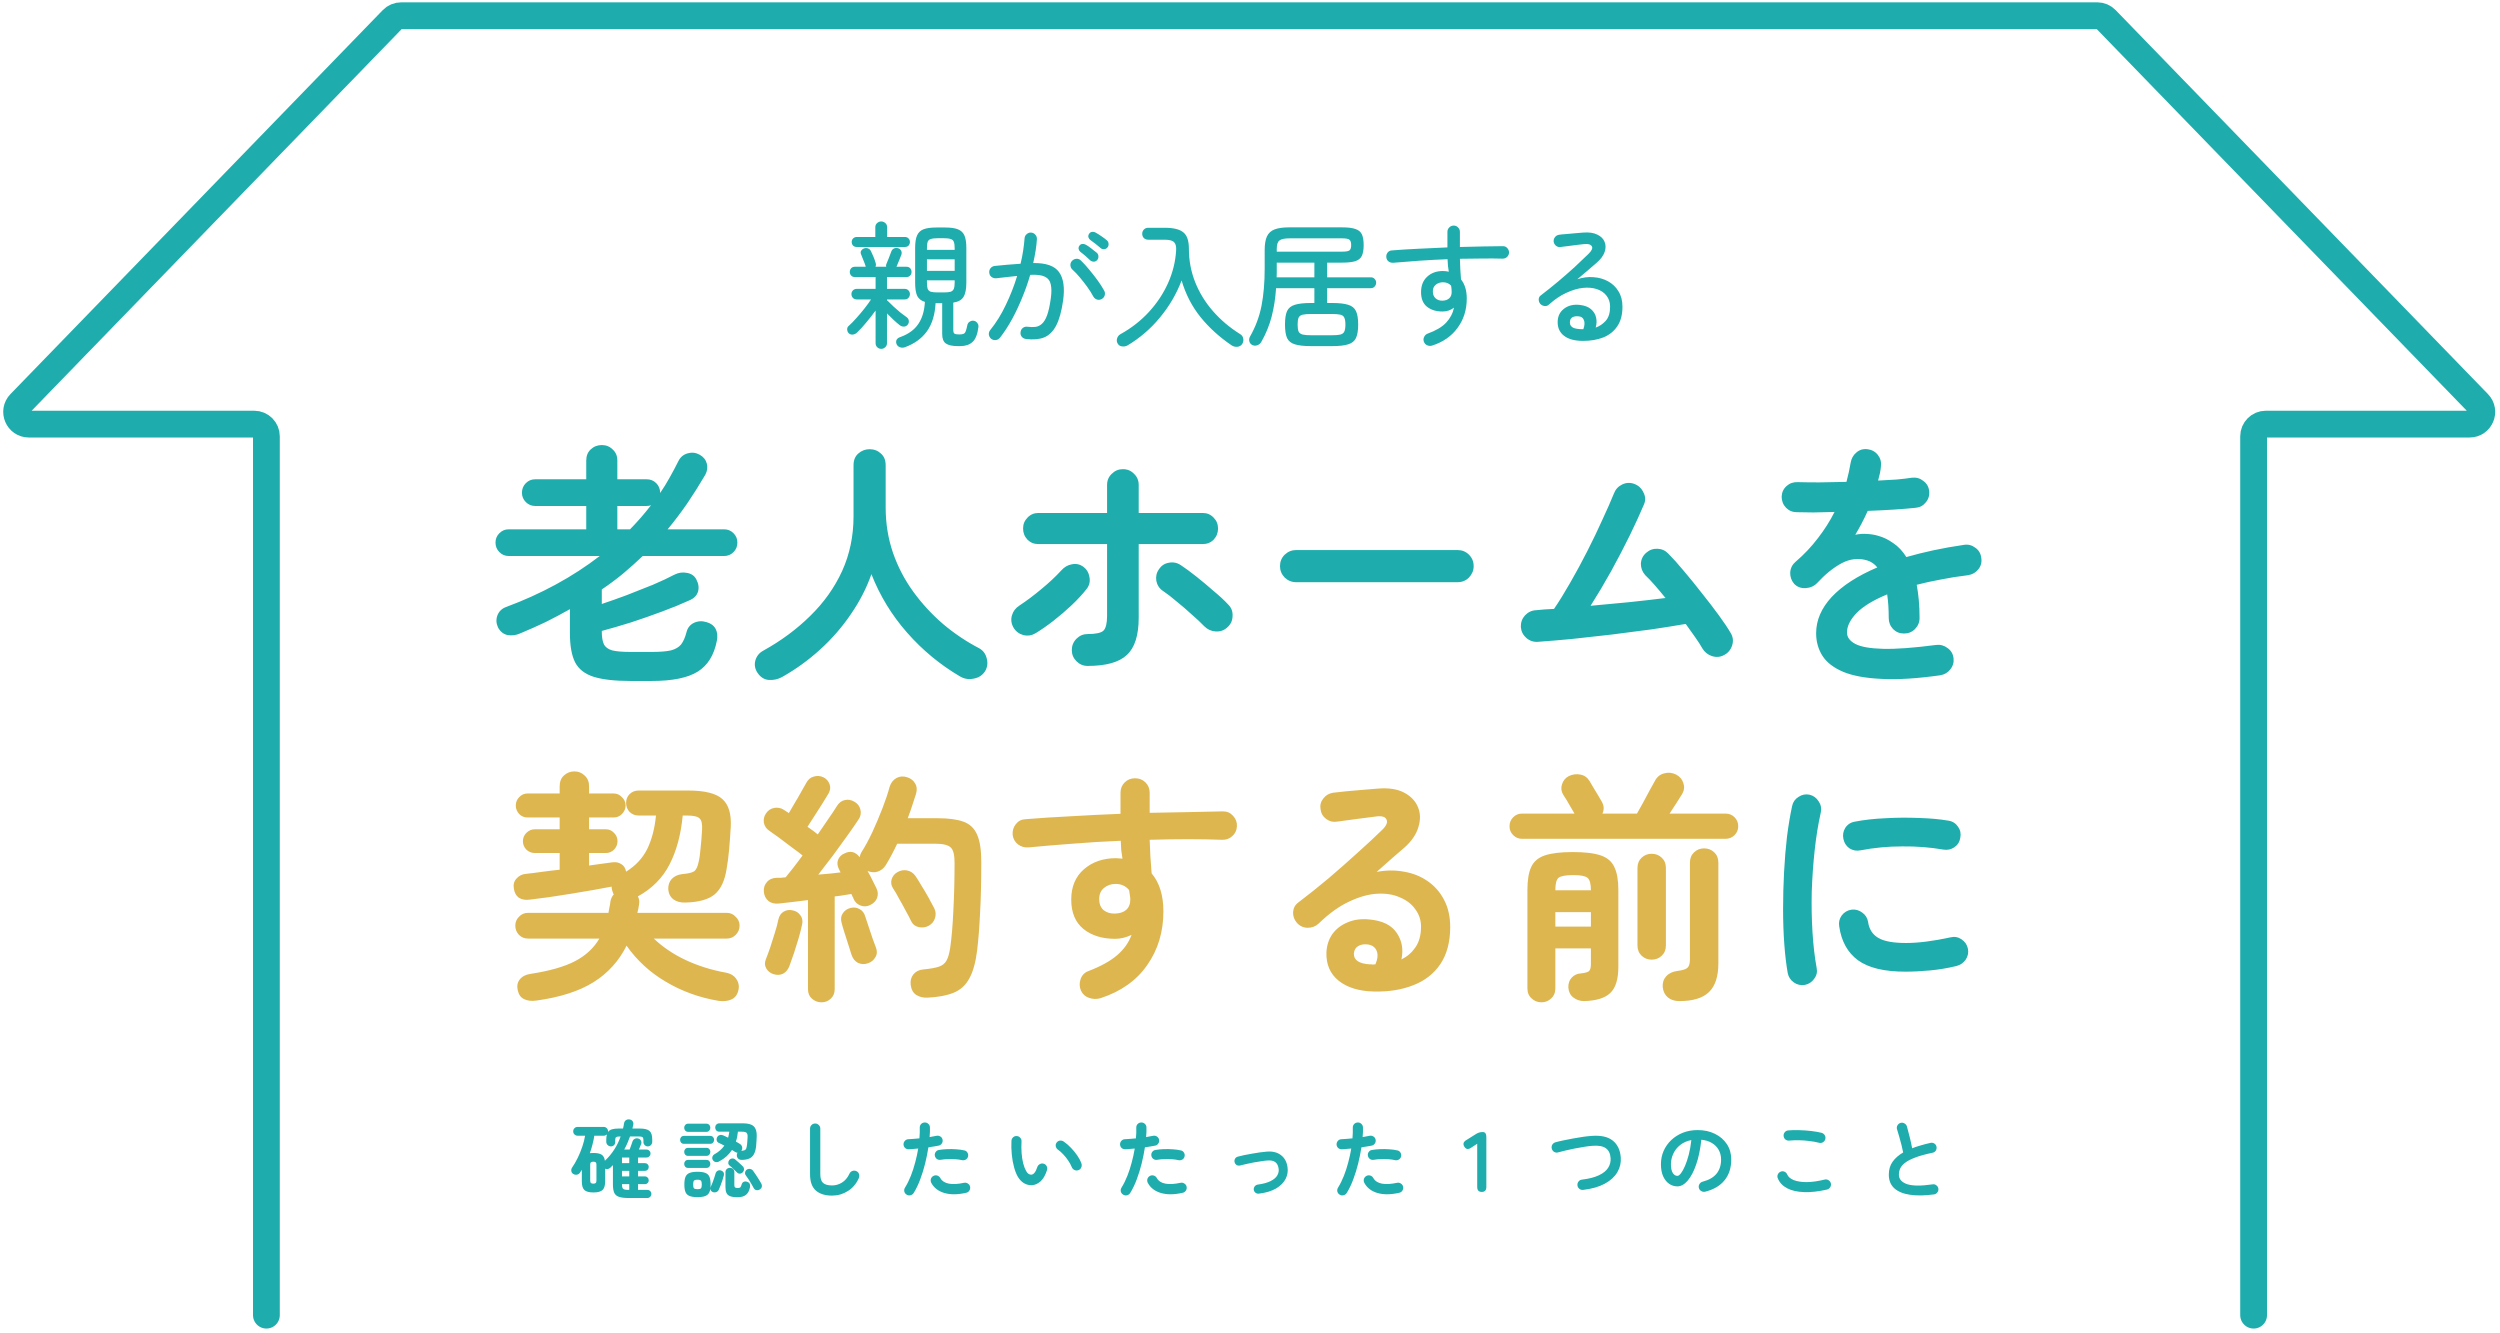 <svg width="512" height="273" viewBox="0 0 512 273" fill="none" xmlns="http://www.w3.org/2000/svg">
<path d="M54.559 269.345V89.359C54.559 87.978 53.44 86.859 52.059 86.859H5.907C3.698 86.859 2.574 84.204 4.112 82.618L80.365 3.978C80.836 3.493 81.483 3.219 82.16 3.219H429.517C430.193 3.219 430.841 3.493 431.312 3.978L507.564 82.618C509.102 84.204 507.978 86.859 505.769 86.859H464.041C462.66 86.859 461.541 87.978 461.541 89.359V269.345" stroke="#1EADAC" stroke-width="5.487" stroke-linecap="round"/>
<path d="M129.141 139.464C125.92 139.464 123.407 139.18 121.601 138.614C119.796 138.048 118.522 137.057 117.779 135.641C117.071 134.225 116.717 132.225 116.717 129.641V124.756C115.159 125.641 113.531 126.508 111.832 127.358C110.133 128.172 108.345 128.969 106.469 129.747C105.655 130.101 104.823 130.207 103.974 130.066C103.124 129.889 102.47 129.376 102.009 128.526C101.62 127.712 101.567 126.898 101.85 126.084C102.169 125.234 102.753 124.65 103.602 124.332C110.859 121.641 117.265 118.155 122.823 113.872H104.186C103.443 113.872 102.806 113.606 102.275 113.075C101.744 112.544 101.478 111.89 101.478 111.111C101.478 110.368 101.744 109.73 102.275 109.199C102.806 108.669 103.443 108.403 104.186 108.403H120.062V103.625H109.602C108.859 103.625 108.221 103.359 107.691 102.828C107.16 102.297 106.894 101.66 106.894 100.917C106.894 100.138 107.16 99.483 107.691 98.952C108.221 98.421 108.859 98.156 109.602 98.156H120.062V94.333C120.062 93.377 120.363 92.616 120.964 92.05C121.601 91.448 122.362 91.147 123.247 91.147C124.132 91.147 124.876 91.448 125.477 92.05C126.114 92.616 126.433 93.377 126.433 94.333V98.156H132.433C133.212 98.156 133.866 98.421 134.397 98.952C134.928 99.483 135.194 100.138 135.194 100.917V100.97C135.902 99.943 136.556 98.881 137.158 97.784C137.795 96.651 138.397 95.519 138.963 94.386C139.353 93.607 139.972 93.094 140.822 92.846C141.671 92.599 142.485 92.687 143.264 93.112C144.043 93.537 144.538 94.138 144.751 94.917C144.963 95.696 144.857 96.474 144.432 97.253C143.229 99.306 141.99 101.271 140.716 103.147C139.441 104.987 138.114 106.739 136.733 108.403H148.308C149.052 108.403 149.689 108.669 150.22 109.199C150.751 109.73 151.016 110.368 151.016 111.111C151.016 111.89 150.751 112.544 150.22 113.075C149.689 113.606 149.052 113.872 148.308 113.872H131.636C130.327 115.111 128.982 116.314 127.601 117.482C126.221 118.615 124.769 119.695 123.247 120.721V123.694C124.84 123.163 126.539 122.562 128.344 121.889C130.185 121.181 131.973 120.473 133.707 119.765C135.441 119.022 136.91 118.332 138.114 117.695C138.963 117.27 139.813 117.146 140.663 117.323C141.547 117.465 142.185 117.889 142.574 118.597C143.069 119.518 143.193 120.385 142.946 121.199C142.698 121.978 142.114 122.562 141.193 122.951C139.565 123.694 137.707 124.455 135.618 125.234C133.53 126.013 131.406 126.756 129.247 127.464C127.088 128.137 125.088 128.721 123.247 129.216V129.322C123.247 130.455 123.389 131.322 123.672 131.924C123.955 132.526 124.522 132.951 125.371 133.198C126.221 133.411 127.477 133.517 129.141 133.517H133.495C135.194 133.517 136.503 133.411 137.424 133.198C138.344 132.951 139.034 132.544 139.494 131.977C139.955 131.375 140.326 130.526 140.609 129.429C140.822 128.579 141.317 127.96 142.096 127.57C142.91 127.181 143.777 127.128 144.698 127.411C145.583 127.659 146.202 128.119 146.556 128.792C146.91 129.464 146.998 130.26 146.822 131.181C146.255 134.154 144.945 136.278 142.892 137.552C140.839 138.826 137.707 139.464 133.495 139.464H129.141ZM126.433 108.403H129.035C130.592 106.81 132.026 105.164 133.335 103.465C133.088 103.571 132.787 103.625 132.433 103.625H126.433V108.403ZM160.148 138.667C159.299 139.127 158.396 139.322 157.44 139.251C156.52 139.18 155.759 138.703 155.157 137.818C154.626 137.039 154.467 136.207 154.68 135.322C154.927 134.402 155.476 133.712 156.326 133.252C159.971 131.234 163.175 128.862 165.936 126.137C168.732 123.411 170.909 120.349 172.466 116.951C174.024 113.518 174.803 109.784 174.803 105.748V95.289C174.803 94.262 175.121 93.466 175.758 92.899C176.431 92.298 177.21 91.997 178.094 91.997C179.015 91.997 179.793 92.298 180.431 92.899C181.068 93.466 181.386 94.262 181.386 95.289V103.943C181.386 107.2 181.882 110.279 182.873 113.182C183.864 116.049 185.245 118.703 187.014 121.146C188.784 123.588 190.82 125.801 193.12 127.783C195.421 129.73 197.899 131.393 200.554 132.774C201.368 133.234 201.881 133.942 202.093 134.897C202.341 135.818 202.217 136.685 201.722 137.499C201.191 138.313 200.412 138.809 199.385 138.986C198.394 139.198 197.456 139.039 196.571 138.508C192.536 136.136 188.943 133.163 185.793 129.588C182.643 126.013 180.201 122.013 178.466 117.588C177.475 120.42 176.077 123.146 174.272 125.765C172.502 128.384 170.413 130.791 168.006 132.986C165.599 135.181 162.98 137.074 160.148 138.667ZM222.747 136.384C221.862 136.384 221.101 136.066 220.464 135.428C219.827 134.791 219.508 134.03 219.508 133.145C219.508 132.225 219.827 131.446 220.464 130.809C221.101 130.172 221.862 129.853 222.747 129.853C224.411 129.853 225.49 129.623 225.986 129.163C226.482 128.668 226.729 127.659 226.729 126.137V111.429H212.659C211.774 111.429 211.031 111.129 210.429 110.527C209.827 109.89 209.527 109.129 209.527 108.244C209.527 107.359 209.827 106.616 210.429 106.014C211.031 105.377 211.774 105.058 212.659 105.058H226.729V99.324C226.729 98.403 227.048 97.642 227.685 97.041C228.322 96.404 229.083 96.085 229.968 96.085C230.888 96.085 231.65 96.404 232.251 97.041C232.888 97.642 233.207 98.403 233.207 99.324V105.058H246.321C247.206 105.058 247.95 105.377 248.551 106.014C249.153 106.616 249.454 107.359 249.454 108.244C249.454 109.129 249.153 109.89 248.551 110.527C247.95 111.129 247.206 111.429 246.321 111.429H233.207V126.508C233.207 130.119 232.393 132.667 230.765 134.154C229.172 135.641 226.499 136.384 222.747 136.384ZM212.075 129.694C211.296 130.154 210.465 130.278 209.58 130.066C208.695 129.818 208.022 129.305 207.562 128.526C207.102 127.712 206.996 126.88 207.244 126.031C207.491 125.181 208.005 124.509 208.783 124.013C210.235 123.057 211.721 121.942 213.243 120.668C214.801 119.394 216.181 118.102 217.385 116.792C217.986 116.12 218.694 115.712 219.508 115.571C220.358 115.394 221.137 115.553 221.845 116.049C222.553 116.58 222.977 117.288 223.119 118.173C223.296 119.057 223.119 119.854 222.588 120.562C221.703 121.695 220.659 122.827 219.455 123.96C218.252 125.093 217.013 126.154 215.739 127.146C214.464 128.137 213.243 128.986 212.075 129.694ZM251.312 128.526C250.64 129.128 249.843 129.393 248.923 129.322C248.038 129.252 247.277 128.898 246.64 128.261C245.967 127.553 245.118 126.756 244.091 125.871C243.1 124.951 242.074 124.066 241.012 123.217C239.985 122.332 239.047 121.606 238.198 121.04C237.455 120.544 236.994 119.854 236.817 118.969C236.676 118.084 236.853 117.288 237.348 116.58C237.844 115.836 238.516 115.394 239.366 115.252C240.251 115.075 241.065 115.235 241.808 115.73C242.729 116.332 243.791 117.111 244.994 118.066C246.198 119.022 247.383 120.013 248.551 121.04C249.755 122.031 250.764 122.969 251.578 123.854C252.215 124.491 252.498 125.287 252.427 126.243C252.392 127.163 252.02 127.924 251.312 128.526ZM265.436 119.234C264.551 119.234 263.772 118.916 263.099 118.279C262.462 117.606 262.144 116.827 262.144 115.943C262.144 115.022 262.462 114.244 263.099 113.606C263.772 112.969 264.551 112.651 265.436 112.651H298.514C299.434 112.651 300.213 112.969 300.85 113.606C301.487 114.244 301.806 115.022 301.806 115.943C301.806 116.827 301.487 117.606 300.85 118.279C300.213 118.916 299.434 119.234 298.514 119.234H265.436ZM353.095 134.154C352.317 134.579 351.485 134.65 350.6 134.366C349.75 134.083 349.095 133.552 348.635 132.774C348.281 132.137 347.804 131.393 347.202 130.544C346.6 129.694 345.945 128.774 345.237 127.783C343.184 128.137 340.848 128.508 338.229 128.898C335.609 129.252 332.884 129.606 330.052 129.96C327.256 130.278 324.548 130.579 321.929 130.862C319.309 131.11 316.991 131.305 314.973 131.446C314.088 131.517 313.292 131.252 312.584 130.65C311.911 130.048 311.54 129.305 311.469 128.42C311.433 127.5 311.717 126.703 312.318 126.031C312.956 125.358 313.717 125.004 314.601 124.969C315.168 124.898 315.752 124.845 316.354 124.809C316.955 124.774 317.592 124.739 318.265 124.703C319.327 123.146 320.442 121.341 321.61 119.288C322.814 117.199 323.982 115.04 325.114 112.81C326.247 110.58 327.273 108.438 328.194 106.385C329.149 104.332 329.928 102.563 330.53 101.076C330.849 100.226 331.415 99.607 332.229 99.218C333.043 98.828 333.875 98.793 334.724 99.112C335.574 99.43 336.193 100.014 336.583 100.864C337.008 101.678 337.043 102.492 336.689 103.306C335.91 105.147 334.937 107.27 333.769 109.677C332.601 112.049 331.326 114.491 329.946 117.004C328.565 119.482 327.167 121.836 325.751 124.066C328.371 123.818 331.008 123.571 333.663 123.323C336.353 123.04 338.83 122.756 341.096 122.473C340.353 121.553 339.627 120.686 338.919 119.872C338.211 119.057 337.556 118.367 336.954 117.801C336.353 117.128 336.052 116.35 336.052 115.465C336.087 114.58 336.441 113.836 337.114 113.235C337.786 112.633 338.565 112.35 339.45 112.385C340.335 112.421 341.078 112.757 341.68 113.394C342.6 114.314 343.662 115.5 344.866 116.951C346.069 118.367 347.29 119.872 348.529 121.464C349.803 123.057 350.972 124.579 352.033 126.031C353.095 127.482 353.909 128.703 354.476 129.694C354.936 130.473 355.024 131.305 354.741 132.19C354.458 133.075 353.909 133.729 353.095 134.154ZM397.376 138.296C392.633 138.968 388.634 139.216 385.377 139.039C382.121 138.897 379.501 138.419 377.519 137.605C375.572 136.791 374.156 135.712 373.271 134.366C372.386 132.986 371.944 131.429 371.944 129.694C371.944 127.039 373.006 124.562 375.13 122.261C377.289 119.96 380.404 117.942 384.474 116.208C383.908 115.5 383.218 115.022 382.404 114.774C380.634 114.244 378.882 114.438 377.147 115.359C375.448 116.279 373.785 117.624 372.156 119.394C371.555 120.031 370.758 120.385 369.767 120.456C368.811 120.491 368.033 120.19 367.431 119.553C366.865 118.88 366.599 118.102 366.635 117.217C366.705 116.332 367.077 115.606 367.75 115.04C369.484 113.553 371.006 111.943 372.316 110.208C373.661 108.474 374.793 106.686 375.714 104.846C374.192 104.881 372.758 104.917 371.413 104.952C370.103 104.952 368.971 104.934 368.015 104.899C367.13 104.899 366.387 104.598 365.785 103.996C365.183 103.359 364.882 102.598 364.882 101.713C364.918 100.828 365.254 100.103 365.891 99.536C366.528 98.97 367.289 98.704 368.174 98.74C369.413 98.775 370.9 98.793 372.634 98.793C374.404 98.757 376.245 98.722 378.156 98.687C378.333 98.014 378.492 97.359 378.634 96.722C378.776 96.085 378.899 95.448 379.006 94.811C379.147 93.926 379.537 93.218 380.174 92.687C380.811 92.121 381.572 91.891 382.457 91.997C383.342 92.103 384.05 92.492 384.581 93.165C385.112 93.837 385.324 94.616 385.218 95.501C385.182 95.961 385.112 96.439 385.005 96.935C384.899 97.43 384.775 97.926 384.634 98.421C385.979 98.35 387.235 98.28 388.403 98.209C389.572 98.103 390.616 97.979 391.536 97.837C392.421 97.731 393.2 97.943 393.872 98.474C394.58 98.97 394.987 99.66 395.093 100.545C395.2 101.43 394.97 102.209 394.403 102.881C393.872 103.554 393.182 103.925 392.332 103.996C391.023 104.138 389.518 104.262 387.819 104.368C386.12 104.474 384.351 104.563 382.51 104.633C381.731 106.368 380.882 107.996 379.961 109.518C380.811 109.341 381.625 109.288 382.404 109.359C383.182 109.394 383.926 109.518 384.634 109.73C385.696 110.014 386.722 110.509 387.713 111.217C388.74 111.89 389.642 112.845 390.421 114.084C392.155 113.589 393.996 113.129 395.943 112.704C397.925 112.279 400.014 111.907 402.208 111.589C403.058 111.447 403.836 111.642 404.544 112.173C405.252 112.668 405.659 113.359 405.765 114.244C405.907 115.128 405.712 115.907 405.181 116.58C404.65 117.252 403.943 117.659 403.058 117.801C401.005 118.049 399.111 118.35 397.376 118.703C395.642 119.022 394.032 119.376 392.545 119.765C392.722 120.721 392.863 121.765 392.97 122.898C393.076 124.031 393.129 125.252 393.129 126.562C393.129 127.446 392.81 128.207 392.173 128.845C391.571 129.446 390.828 129.747 389.943 129.747C389.058 129.747 388.315 129.446 387.713 128.845C387.111 128.207 386.811 127.446 386.811 126.562C386.811 124.756 386.704 123.146 386.492 121.73C383.589 122.933 381.483 124.225 380.174 125.606C378.899 126.951 378.262 128.261 378.262 129.535C378.262 130.491 378.829 131.269 379.961 131.871C381.094 132.473 382.988 132.809 385.643 132.88C388.297 132.951 391.925 132.685 396.527 132.083C397.376 131.977 398.155 132.19 398.863 132.721C399.571 133.216 399.978 133.906 400.084 134.791C400.191 135.641 399.978 136.402 399.447 137.074C398.916 137.747 398.226 138.154 397.376 138.296ZM369.642 201.709C368.805 201.843 368.052 201.676 367.383 201.207C366.713 200.739 366.295 200.103 366.128 199.3C365.827 197.593 365.592 195.618 365.425 193.376C365.258 191.1 365.174 188.707 365.174 186.197C365.174 183.687 365.241 181.16 365.375 178.617C365.509 176.073 365.709 173.647 365.977 171.338C366.278 168.995 366.63 166.903 367.031 165.063C367.199 164.259 367.634 163.64 368.337 163.205C369.039 162.737 369.792 162.586 370.596 162.753C371.399 162.954 372.018 163.406 372.453 164.109C372.922 164.778 373.072 165.531 372.905 166.368C372.369 168.744 371.951 171.321 371.65 174.099C371.349 176.877 371.148 179.705 371.047 182.583C370.981 185.428 371.031 188.205 371.198 190.916C371.365 193.594 371.65 196.037 372.051 198.246C372.219 199.049 372.051 199.785 371.549 200.454C371.081 201.124 370.445 201.542 369.642 201.709ZM390.224 198.999C385.874 198.999 382.627 198.212 380.485 196.639C378.377 195.066 377.105 192.757 376.67 189.711C376.536 188.908 376.703 188.172 377.172 187.503C377.674 186.833 378.343 186.432 379.18 186.298C379.983 186.197 380.72 186.398 381.389 186.9C382.058 187.369 382.46 188.021 382.594 188.858C382.795 190.297 383.481 191.368 384.652 192.071C385.823 192.774 387.731 193.125 390.375 193.125C392.885 193.125 395.914 192.74 399.461 191.97C400.265 191.77 401.018 191.903 401.72 192.372C402.423 192.841 402.858 193.476 403.026 194.28C403.193 195.083 403.042 195.836 402.574 196.539C402.105 197.208 401.469 197.643 400.666 197.844C398.859 198.279 397.052 198.58 395.244 198.748C393.471 198.915 391.797 198.999 390.224 198.999ZM381.038 174.149C380.234 174.316 379.481 174.182 378.778 173.747C378.109 173.279 377.691 172.626 377.523 171.79C377.356 170.986 377.49 170.233 377.925 169.53C378.394 168.828 379.046 168.409 379.883 168.275C381.757 167.907 383.849 167.673 386.158 167.573C388.467 167.439 390.76 167.422 393.036 167.522C395.311 167.589 397.319 167.773 399.06 168.075C399.896 168.208 400.549 168.627 401.018 169.33C401.486 169.999 401.637 170.752 401.469 171.589C401.336 172.425 400.917 173.078 400.214 173.547C399.545 173.982 398.809 174.132 398.006 173.998C395.295 173.53 392.483 173.312 389.572 173.346C386.66 173.346 383.815 173.613 381.038 174.149Z" fill="#1EADAC"/>
<path d="M147.15 204.973C143.201 204.303 139.603 202.998 136.356 201.057C133.11 199.149 130.433 196.689 128.324 193.677C126.751 196.823 124.492 199.317 121.547 201.157C118.602 202.998 114.686 204.253 109.8 204.922C108.829 205.056 108.01 204.956 107.34 204.621C106.671 204.32 106.236 203.718 106.035 202.814C105.834 201.944 105.968 201.207 106.437 200.605C106.939 199.969 107.675 199.584 108.645 199.45C112.561 198.848 115.607 197.978 117.782 196.84C119.957 195.702 121.614 194.163 122.752 192.221H108.143C107.407 192.221 106.788 191.97 106.286 191.468C105.784 190.933 105.533 190.297 105.533 189.561C105.533 188.858 105.784 188.256 106.286 187.754C106.788 187.218 107.407 186.95 108.143 186.95H124.609C124.676 186.582 124.743 186.214 124.81 185.846C124.911 185.444 124.978 185.043 125.011 184.641C125.111 184.072 125.346 183.57 125.714 183.135L125.613 183.035C125.513 182.8 125.429 182.566 125.362 182.332C125.295 182.064 125.262 181.813 125.262 181.579C124.158 181.78 122.886 182.014 121.447 182.282C120.008 182.516 118.518 182.767 116.979 183.035C115.439 183.269 113.933 183.503 112.461 183.737C111.022 183.938 109.716 184.106 108.545 184.239C107.608 184.373 106.838 184.239 106.236 183.838C105.667 183.403 105.332 182.767 105.232 181.93C105.098 181.127 105.282 180.458 105.784 179.922C106.286 179.353 106.922 179.035 107.692 178.968C108.662 178.868 109.733 178.734 110.904 178.567C112.109 178.399 113.348 178.249 114.619 178.115V174.701H109.549C108.88 174.701 108.294 174.467 107.792 173.998C107.323 173.496 107.089 172.927 107.089 172.292C107.089 171.622 107.323 171.053 107.792 170.585C108.294 170.083 108.88 169.832 109.549 169.832H114.619V167.422H108.043C107.374 167.422 106.805 167.188 106.336 166.719C105.868 166.217 105.633 165.631 105.633 164.962C105.633 164.293 105.868 163.724 106.336 163.255C106.805 162.753 107.374 162.502 108.043 162.502H114.619V161.046C114.619 160.109 114.904 159.373 115.473 158.838C116.075 158.269 116.795 157.984 117.631 157.984C118.468 157.984 119.171 158.269 119.74 158.838C120.342 159.373 120.643 160.109 120.643 161.046V162.502H125.664C126.333 162.502 126.902 162.753 127.37 163.255C127.872 163.724 128.123 164.293 128.123 164.962C128.123 165.631 127.872 166.217 127.37 166.719C126.902 167.188 126.333 167.422 125.664 167.422H120.643V169.832H124.057C124.727 169.832 125.295 170.083 125.764 170.585C126.233 171.053 126.467 171.622 126.467 172.292C126.467 172.927 126.233 173.496 125.764 173.998C125.295 174.467 124.727 174.701 124.057 174.701H120.643V177.261C121.514 177.128 122.35 177.01 123.154 176.91C123.99 176.81 124.727 176.709 125.362 176.609C126.099 176.508 126.718 176.626 127.22 176.96C127.755 177.261 128.09 177.78 128.224 178.516C130.165 177.312 131.604 175.772 132.541 173.898C133.478 171.99 134.081 169.698 134.348 167.02H130.784C130.048 167.02 129.429 166.769 128.927 166.267C128.458 165.765 128.224 165.163 128.224 164.46C128.224 163.724 128.458 163.121 128.927 162.653C129.429 162.151 130.048 161.9 130.784 161.9H140.925C144.338 161.9 146.681 162.486 147.953 163.657C149.225 164.795 149.794 166.686 149.66 169.33C149.559 171.07 149.442 172.676 149.308 174.149C149.175 175.588 149.007 176.86 148.806 177.964C148.438 180.374 147.618 182.114 146.347 183.185C145.075 184.223 143.083 184.775 140.373 184.842C139.369 184.875 138.549 184.658 137.913 184.189C137.277 183.687 136.925 183.001 136.859 182.131C136.825 181.294 137.059 180.591 137.561 180.023C138.097 179.454 138.816 179.119 139.72 179.018C140.891 178.918 141.695 178.734 142.13 178.466C142.565 178.165 142.883 177.512 143.083 176.508C143.251 175.839 143.385 174.885 143.485 173.647C143.619 172.409 143.719 171.17 143.786 169.932C143.853 168.761 143.686 167.991 143.284 167.623C142.883 167.221 142.029 167.02 140.724 167.02H139.82C139.452 170.936 138.549 174.283 137.11 177.061C135.704 179.805 133.545 181.98 130.634 183.587C130.901 184.055 130.985 184.591 130.885 185.193C130.851 185.494 130.801 185.796 130.734 186.097C130.667 186.398 130.6 186.683 130.533 186.95H148.857C149.559 186.95 150.162 187.218 150.664 187.754C151.199 188.256 151.467 188.858 151.467 189.561C151.467 190.297 151.199 190.933 150.664 191.468C150.162 191.97 149.559 192.221 148.857 192.221H133.897C135.771 193.995 137.963 195.468 140.473 196.639C142.983 197.811 145.711 198.664 148.656 199.199C149.693 199.4 150.43 199.869 150.865 200.605C151.333 201.341 151.434 202.145 151.166 203.015C150.932 203.851 150.446 204.42 149.71 204.722C149.007 205.023 148.154 205.106 147.15 204.973ZM168.234 205.274C167.498 205.274 166.845 205.023 166.276 204.521C165.741 204.052 165.473 203.4 165.473 202.563V184.34C164.335 184.474 163.248 184.608 162.21 184.741C161.206 184.875 160.319 184.976 159.549 185.043C158.646 185.143 157.91 184.959 157.341 184.49C156.805 184.022 156.504 183.403 156.437 182.633C156.37 181.863 156.571 181.211 157.039 180.675C157.508 180.106 158.177 179.805 159.047 179.772C159.315 179.772 159.6 179.772 159.901 179.772C160.236 179.738 160.57 179.705 160.905 179.671C161.373 179.102 161.909 178.433 162.511 177.663C163.114 176.86 163.733 176.04 164.369 175.203C163.8 174.735 163.047 174.166 162.11 173.496C161.206 172.794 160.319 172.124 159.449 171.488C158.579 170.852 157.943 170.401 157.541 170.133C156.939 169.731 156.571 169.179 156.437 168.476C156.337 167.773 156.487 167.138 156.889 166.569C157.29 165.966 157.843 165.598 158.545 165.464C159.282 165.33 159.951 165.464 160.554 165.866C160.687 165.933 160.838 166.033 161.005 166.167C161.173 166.267 161.357 166.385 161.558 166.518C161.926 165.916 162.327 165.23 162.762 164.46C163.231 163.69 163.666 162.937 164.068 162.201C164.503 161.431 164.854 160.812 165.122 160.344C165.49 159.641 166.009 159.206 166.678 159.038C167.347 158.838 168 158.888 168.636 159.189C169.238 159.49 169.657 159.959 169.891 160.595C170.125 161.197 170.058 161.833 169.69 162.502C169.322 163.105 168.87 163.841 168.335 164.711C167.799 165.548 167.264 166.385 166.728 167.221C166.193 168.058 165.741 168.761 165.373 169.33C166.31 169.966 167.013 170.484 167.481 170.886C168.251 169.781 168.971 168.727 169.64 167.723C170.343 166.719 170.912 165.866 171.347 165.163C171.782 164.427 172.334 163.992 173.003 163.858C173.673 163.69 174.342 163.808 175.011 164.209C175.647 164.577 176.049 165.113 176.216 165.816C176.384 166.518 176.267 167.171 175.865 167.773C175.229 168.744 174.443 169.882 173.505 171.187C172.602 172.459 171.631 173.798 170.594 175.203C169.556 176.575 168.552 177.881 167.582 179.119C168.385 179.052 169.171 178.985 169.941 178.918C170.744 178.818 171.481 178.734 172.15 178.667L171.799 177.964C171.464 177.295 171.414 176.659 171.648 176.057C171.916 175.454 172.334 175.036 172.903 174.802C174.141 174.166 175.196 174.417 176.066 175.555C176.133 175.153 176.25 174.818 176.417 174.551C177.187 173.346 177.94 171.957 178.676 170.384C179.412 168.777 180.099 167.154 180.734 165.514C181.37 163.874 181.856 162.419 182.19 161.147C182.458 160.31 182.927 159.708 183.596 159.34C184.265 158.971 185.002 158.921 185.805 159.189C186.541 159.423 187.077 159.842 187.411 160.444C187.779 161.013 187.846 161.716 187.612 162.552C187.378 163.322 187.11 164.142 186.809 165.012C186.541 165.849 186.24 166.702 185.905 167.573H192.08C194.255 167.573 195.996 167.807 197.301 168.275C198.606 168.744 199.543 169.631 200.112 170.936C200.681 172.208 200.966 174.065 200.966 176.508C200.966 180.658 200.882 184.172 200.715 187.051C200.581 189.929 200.38 192.472 200.112 194.681C199.811 197.124 199.275 199.032 198.506 200.404C197.769 201.776 196.698 202.747 195.293 203.316C193.921 203.885 192.13 204.22 189.921 204.32C189.051 204.353 188.298 204.169 187.662 203.768C187.026 203.366 186.641 202.68 186.508 201.709C186.407 200.873 186.591 200.153 187.06 199.551C187.562 198.948 188.231 198.614 189.068 198.547C190.44 198.413 191.494 198.229 192.231 197.995C192.967 197.76 193.502 197.342 193.837 196.74C194.172 196.137 194.423 195.284 194.59 194.179C194.891 192.104 195.109 189.561 195.243 186.549C195.41 183.503 195.494 180.207 195.494 176.659C195.494 175.053 195.226 174.015 194.69 173.547C194.155 173.045 193.101 172.794 191.528 172.794H183.746C182.977 174.433 182.19 175.906 181.387 177.211C180.985 177.847 180.433 178.282 179.73 178.516C179.061 178.717 178.375 178.667 177.672 178.366C178.04 179.002 178.375 179.638 178.676 180.274C179.011 180.909 179.279 181.445 179.479 181.88C179.814 182.549 179.864 183.219 179.63 183.888C179.396 184.524 178.927 185.009 178.224 185.344C177.555 185.679 176.886 185.712 176.216 185.444C175.547 185.177 175.078 184.725 174.811 184.089C174.777 183.921 174.71 183.771 174.61 183.637C174.543 183.47 174.459 183.286 174.359 183.085C173.924 183.152 173.405 183.235 172.803 183.336C172.234 183.436 171.615 183.52 170.945 183.587V202.563C170.945 203.4 170.677 204.052 170.142 204.521C169.64 205.023 169.004 205.274 168.234 205.274ZM158.395 199.501C157.759 199.3 157.274 198.915 156.939 198.346C156.604 197.777 156.571 197.158 156.839 196.489C157.106 195.819 157.408 194.999 157.742 194.029C158.077 193.025 158.395 192.021 158.696 191.017C159.031 189.979 159.265 189.092 159.399 188.356C159.566 187.586 159.934 187.034 160.503 186.699C161.072 186.365 161.691 186.281 162.361 186.448C163.03 186.582 163.549 186.917 163.917 187.452C164.319 187.954 164.436 188.59 164.268 189.36C164.101 190.163 163.867 191.084 163.566 192.121C163.264 193.159 162.946 194.179 162.612 195.183C162.277 196.187 161.976 197.041 161.708 197.744C161.44 198.513 161.005 199.066 160.403 199.4C159.8 199.701 159.131 199.735 158.395 199.501ZM190.172 189.611C189.536 189.946 188.85 190.029 188.114 189.862C187.411 189.695 186.909 189.293 186.608 188.657C186.307 188.021 185.922 187.285 185.453 186.448C185.018 185.612 184.566 184.792 184.098 183.988C183.663 183.152 183.261 182.466 182.893 181.93C182.525 181.361 182.425 180.759 182.592 180.123C182.793 179.454 183.194 178.952 183.797 178.617C184.433 178.249 185.085 178.132 185.755 178.265C186.457 178.399 187.026 178.767 187.461 179.37C187.83 179.905 188.248 180.575 188.716 181.378C189.218 182.181 189.704 183.001 190.172 183.838C190.641 184.675 191.026 185.394 191.327 185.996C191.662 186.666 191.712 187.352 191.477 188.055C191.277 188.724 190.842 189.243 190.172 189.611ZM177.722 197.292C177.02 197.526 176.35 197.493 175.714 197.191C175.112 196.89 174.677 196.355 174.409 195.585C174.242 195.016 174.024 194.33 173.756 193.527C173.489 192.69 173.221 191.853 172.953 191.017C172.685 190.18 172.485 189.494 172.351 188.958C172.15 188.222 172.234 187.586 172.602 187.051C172.97 186.482 173.505 186.114 174.208 185.946C174.878 185.779 175.497 185.863 176.066 186.197C176.635 186.498 177.02 187.017 177.22 187.754C177.388 188.256 177.605 188.908 177.873 189.711C178.141 190.515 178.408 191.318 178.676 192.121C178.977 192.891 179.212 193.527 179.379 194.029C179.68 194.765 179.647 195.434 179.279 196.037C178.944 196.639 178.425 197.057 177.722 197.292ZM225.414 204.42C224.61 204.655 223.824 204.638 223.054 204.37C222.318 204.136 221.766 203.651 221.397 202.914C221.063 202.145 221.029 201.358 221.297 200.555C221.565 199.752 222.084 199.199 222.853 198.898C225.397 197.928 227.371 196.84 228.777 195.635C230.183 194.43 231.17 193.041 231.739 191.468C230.601 192.004 229.48 192.272 228.375 192.272C225.731 192.272 223.573 191.602 221.899 190.264C220.226 188.891 219.389 186.883 219.389 184.239C219.389 181.595 220.26 179.521 222 178.014C223.74 176.508 225.932 175.755 228.576 175.755C228.811 175.755 229.028 175.772 229.229 175.806C229.43 175.806 229.647 175.822 229.881 175.856C229.781 175.287 229.697 174.701 229.63 174.099C229.597 173.496 229.564 172.86 229.53 172.191C226.183 172.325 222.887 172.526 219.64 172.794C216.428 173.028 213.432 173.279 210.654 173.547C209.851 173.613 209.132 173.413 208.496 172.944C207.86 172.442 207.492 171.79 207.391 170.986C207.324 170.15 207.542 169.413 208.044 168.777C208.546 168.142 209.199 167.807 210.002 167.773C212.846 167.539 215.942 167.338 219.289 167.171C222.636 166.97 226.033 166.803 229.48 166.669V162.352C229.48 161.515 229.764 160.812 230.333 160.243C230.902 159.674 231.605 159.39 232.442 159.39C233.312 159.39 234.031 159.674 234.6 160.243C235.169 160.812 235.454 161.515 235.454 162.352V166.468C238.232 166.401 240.892 166.351 243.436 166.318C245.979 166.251 248.322 166.2 250.464 166.167C251.301 166.167 251.987 166.468 252.522 167.071C253.091 167.673 253.359 168.376 253.325 169.179C253.292 170.016 252.974 170.702 252.372 171.237C251.803 171.773 251.1 172.024 250.263 171.99C245.979 171.823 241.043 171.823 235.454 171.99C235.487 173.162 235.537 174.333 235.604 175.504C235.705 176.676 235.788 177.797 235.855 178.868C237.462 180.776 238.265 183.369 238.265 186.649C238.265 190.833 237.161 194.497 234.952 197.643C232.776 200.789 229.597 203.048 225.414 204.42ZM228.375 187.101C229.346 187.067 230.099 186.816 230.634 186.348C231.203 185.846 231.488 185.126 231.488 184.189C231.488 183.921 231.454 183.62 231.388 183.286C231.354 182.951 231.304 182.616 231.237 182.282C230.534 181.445 229.614 181.027 228.476 181.027C227.539 181.027 226.736 181.311 226.066 181.88C225.43 182.415 225.112 183.168 225.112 184.139C225.112 185.11 225.414 185.863 226.016 186.398C226.652 186.9 227.438 187.134 228.375 187.101ZM281.388 203.065C278.342 202.998 275.933 202.262 274.159 200.856C272.419 199.45 271.582 197.526 271.649 195.083C271.716 193.644 272.117 192.389 272.854 191.318C273.624 190.247 274.661 189.444 275.966 188.908C277.271 188.339 278.761 188.138 280.434 188.306C283.112 188.54 284.986 189.46 286.057 191.067C287.128 192.64 287.446 194.447 287.011 196.489C288.182 195.92 289.136 195.1 289.872 194.029C290.642 192.924 291.027 191.502 291.027 189.762C291.027 188.456 290.642 187.285 289.872 186.247C289.136 185.177 288.081 184.357 286.709 183.788C285.371 183.185 283.814 182.934 282.041 183.035C280.267 183.135 278.359 183.67 276.318 184.641C274.276 185.578 272.184 187.084 270.042 189.159C269.44 189.728 268.687 190.013 267.783 190.013C266.88 189.979 266.144 189.628 265.575 188.958C265.039 188.322 264.788 187.603 264.822 186.8C264.888 185.963 265.24 185.31 265.876 184.842C267.951 183.269 270.026 181.612 272.101 179.872C274.176 178.098 276.15 176.358 278.024 174.651C279.932 172.944 281.606 171.388 283.045 169.982C283.948 169.112 284.249 168.393 283.948 167.824C283.681 167.255 282.961 167.054 281.79 167.221C280.652 167.355 279.346 167.522 277.874 167.723C276.435 167.924 275.079 168.108 273.808 168.275C273.004 168.409 272.268 168.225 271.599 167.723C270.929 167.221 270.545 166.552 270.444 165.715C270.31 164.912 270.494 164.192 270.996 163.557C271.498 162.887 272.168 162.486 273.004 162.352C273.741 162.251 274.661 162.151 275.765 162.05C276.903 161.95 278.058 161.85 279.229 161.749C280.434 161.649 281.455 161.565 282.292 161.498C284.467 161.331 286.241 161.615 287.613 162.352C288.985 163.088 289.922 164.092 290.424 165.364C290.926 166.602 290.943 167.957 290.474 169.43C290.039 170.903 289.086 172.292 287.613 173.597C286.944 174.166 286.09 174.902 285.053 175.806C284.049 176.709 283.011 177.63 281.94 178.567C283.848 178.199 285.705 178.182 287.513 178.516C289.32 178.818 290.926 179.454 292.332 180.424C293.771 181.395 294.909 182.683 295.746 184.29C296.582 185.863 297.001 187.72 297.001 189.862C297.001 192.908 296.331 195.434 294.993 197.442C293.654 199.417 291.813 200.856 289.47 201.76C287.128 202.697 284.434 203.132 281.388 203.065ZM280.484 197.493C280.551 197.493 280.652 197.493 280.786 197.493C280.886 197.493 281.003 197.509 281.137 197.543C281.304 197.543 281.488 197.526 281.689 197.493C282.158 196.388 282.241 195.468 281.94 194.731C281.639 193.995 281.037 193.56 280.133 193.426C279.33 193.326 278.66 193.443 278.125 193.778C277.623 194.079 277.338 194.581 277.271 195.284C277.238 196.622 278.309 197.359 280.484 197.493ZM315.675 205.274C314.906 205.274 314.236 205.006 313.667 204.471C313.098 203.969 312.814 203.282 312.814 202.412V182.282C312.814 180.274 313.065 178.717 313.567 177.613C314.069 176.475 314.989 175.672 316.328 175.203C317.7 174.735 319.625 174.5 322.101 174.5C324.611 174.5 326.536 174.735 327.874 175.203C329.213 175.672 330.133 176.475 330.635 177.613C331.171 178.717 331.439 180.274 331.439 182.282V197.995C331.439 200.538 330.886 202.329 329.782 203.366C328.711 204.404 326.921 204.956 324.41 205.023C323.574 205.023 322.837 204.772 322.202 204.27C321.599 203.801 321.265 203.132 321.198 202.262C321.164 201.425 321.398 200.739 321.9 200.203C322.402 199.668 323.038 199.383 323.808 199.35C324.645 199.25 325.18 199.099 325.414 198.898C325.682 198.664 325.816 198.179 325.816 197.442V194.229H318.537V202.412C318.537 203.282 318.252 203.969 317.683 204.471C317.148 205.006 316.479 205.274 315.675 205.274ZM311.71 171.79C311.007 171.79 310.404 171.539 309.902 171.036C309.4 170.534 309.149 169.932 309.149 169.229C309.149 168.493 309.4 167.874 309.902 167.372C310.404 166.87 311.007 166.619 311.71 166.619H322.453C322.285 166.318 322.051 165.916 321.75 165.414C321.449 164.878 321.147 164.36 320.846 163.858C320.545 163.356 320.311 162.988 320.143 162.753C319.742 162.084 319.658 161.381 319.892 160.645C320.127 159.875 320.595 159.306 321.298 158.938C322.101 158.57 322.888 158.469 323.657 158.637C324.461 158.771 325.097 159.222 325.565 159.992C325.699 160.226 325.933 160.628 326.268 161.197C326.603 161.733 326.937 162.285 327.272 162.854C327.607 163.423 327.841 163.824 327.975 164.059C328.51 164.929 328.577 165.782 328.176 166.619H335.254C335.555 166.083 335.957 165.364 336.459 164.46C336.961 163.523 337.446 162.619 337.915 161.749C338.417 160.879 338.751 160.277 338.919 159.942C339.354 159.105 339.99 158.587 340.826 158.386C341.663 158.151 342.483 158.235 343.286 158.637C344.022 159.038 344.508 159.607 344.742 160.344C345.01 161.08 344.943 161.816 344.541 162.552C344.307 162.921 343.939 163.506 343.437 164.31C342.935 165.079 342.433 165.849 341.931 166.619H353.377C354.113 166.619 354.732 166.87 355.234 167.372C355.736 167.874 355.987 168.493 355.987 169.229C355.987 169.932 355.736 170.534 355.234 171.036C354.732 171.539 354.113 171.79 353.377 171.79H311.71ZM343.939 205.023C342.968 205.023 342.182 204.772 341.579 204.27C340.977 203.768 340.625 203.065 340.525 202.161C340.458 201.291 340.692 200.555 341.228 199.952C341.763 199.35 342.533 198.982 343.537 198.848C344.608 198.714 345.294 198.497 345.595 198.195C345.93 197.894 346.097 197.325 346.097 196.489V176.659C346.097 175.789 346.382 175.086 346.951 174.551C347.52 174.015 348.206 173.747 349.009 173.747C349.812 173.747 350.498 174.015 351.067 174.551C351.636 175.086 351.921 175.789 351.921 176.659V197.292C351.921 199.969 351.285 201.927 350.013 203.165C348.741 204.404 346.717 205.023 343.939 205.023ZM338.266 196.539C337.463 196.539 336.777 196.271 336.208 195.736C335.639 195.2 335.354 194.497 335.354 193.627V177.763C335.354 176.893 335.639 176.19 336.208 175.655C336.777 175.12 337.463 174.852 338.266 174.852C339.069 174.852 339.755 175.12 340.324 175.655C340.893 176.19 341.178 176.893 341.178 177.763V193.627C341.178 194.497 340.893 195.2 340.324 195.736C339.755 196.271 339.069 196.539 338.266 196.539ZM318.537 189.762H325.816V186.8H318.537V189.762ZM318.537 182.332H325.816V182.282C325.816 180.976 325.582 180.14 325.113 179.772C324.678 179.403 323.708 179.219 322.202 179.219C320.662 179.219 319.658 179.403 319.19 179.772C318.754 180.14 318.537 180.976 318.537 182.282V182.332Z" fill="#DEB650"/>
<path d="M185.339 71.109C184.983 71.24 184.636 71.24 184.298 71.109C183.98 70.996 183.755 70.79 183.624 70.49C183.492 70.172 183.492 69.872 183.624 69.591C183.774 69.328 184.027 69.141 184.383 69.028C186.051 68.428 187.279 67.538 188.066 66.357C188.872 65.176 189.322 63.667 189.416 61.83C188.666 61.605 188.141 61.193 187.841 60.593C187.56 59.974 187.419 59.075 187.419 57.894V50.78C187.419 49.674 187.551 48.821 187.813 48.221C188.076 47.622 188.516 47.2 189.135 46.956C189.772 46.712 190.653 46.591 191.778 46.591H193.549C194.674 46.591 195.545 46.712 196.164 46.956C196.801 47.2 197.251 47.622 197.514 48.221C197.776 48.821 197.907 49.674 197.907 50.78V57.894C197.907 59.225 197.71 60.199 197.317 60.818C196.942 61.437 196.248 61.821 195.236 61.971V67.594C195.236 67.95 195.311 68.194 195.461 68.325C195.63 68.438 195.967 68.494 196.473 68.494C196.886 68.494 197.186 68.447 197.373 68.353C197.56 68.26 197.701 68.072 197.795 67.791C197.907 67.491 198.02 67.06 198.132 66.498C198.207 66.216 198.376 66.001 198.638 65.851C198.919 65.682 199.21 65.635 199.51 65.71C199.772 65.767 199.988 65.916 200.157 66.16C200.344 66.385 200.419 66.657 200.382 66.976C200.194 68.456 199.791 69.478 199.172 70.04C198.554 70.603 197.72 70.884 196.67 70.884H196.136C195.049 70.884 194.243 70.706 193.718 70.35C193.212 70.012 192.959 69.356 192.959 68.382V62.083H191.609C191.478 64.464 190.887 66.385 189.838 67.847C188.788 69.309 187.288 70.397 185.339 71.109ZM180.475 71.446C180.156 71.446 179.884 71.334 179.659 71.109C179.434 70.903 179.322 70.621 179.322 70.265V63.602C178.741 64.408 178.103 65.223 177.41 66.048C176.735 66.873 176.107 67.557 175.526 68.1C175.282 68.344 174.992 68.485 174.654 68.522C174.336 68.559 174.054 68.466 173.811 68.241C173.623 68.035 173.52 67.782 173.501 67.482C173.483 67.182 173.586 66.938 173.811 66.751C174.279 66.338 174.795 65.813 175.357 65.176C175.938 64.539 176.501 63.873 177.044 63.18C177.588 62.486 178.038 61.868 178.394 61.324H175.47C175.151 61.324 174.889 61.221 174.682 61.015C174.476 60.79 174.373 60.527 174.373 60.227C174.373 59.928 174.476 59.675 174.682 59.468C174.889 59.262 175.151 59.159 175.47 59.159H179.322V56.741H175.076C174.757 56.741 174.504 56.638 174.317 56.432C174.129 56.225 174.036 55.982 174.036 55.701C174.036 55.401 174.129 55.148 174.317 54.941C174.504 54.735 174.757 54.632 175.076 54.632H177.325C177.288 54.595 177.269 54.548 177.269 54.492C177.175 54.173 177.025 53.77 176.819 53.282C176.632 52.776 176.472 52.373 176.341 52.074C176.229 51.811 176.238 51.567 176.369 51.342C176.519 51.117 176.726 50.958 176.988 50.864C177.288 50.771 177.56 50.78 177.803 50.892C178.047 50.986 178.235 51.164 178.366 51.427C178.516 51.727 178.684 52.102 178.872 52.551C179.059 53.001 179.2 53.395 179.294 53.732C179.425 54.051 179.425 54.351 179.294 54.632H181.487C181.43 54.407 181.449 54.21 181.543 54.042C181.693 53.685 181.862 53.273 182.049 52.804C182.237 52.317 182.396 51.895 182.527 51.539C182.64 51.221 182.827 51.005 183.089 50.892C183.352 50.761 183.633 50.743 183.933 50.836C184.214 50.911 184.42 51.08 184.552 51.342C184.683 51.586 184.701 51.858 184.608 52.158C184.477 52.514 184.308 52.936 184.102 53.423C183.914 53.892 183.745 54.295 183.596 54.632H185.648C185.967 54.632 186.22 54.735 186.407 54.941C186.595 55.148 186.688 55.401 186.688 55.701C186.688 55.982 186.595 56.225 186.407 56.432C186.22 56.638 185.967 56.741 185.648 56.741H181.655V59.159H185.254C185.592 59.159 185.854 59.262 186.042 59.468C186.248 59.675 186.351 59.928 186.351 60.227C186.351 60.527 186.248 60.79 186.042 61.015C185.854 61.221 185.592 61.324 185.254 61.324H181.655V61.521C181.787 61.577 181.89 61.661 181.965 61.774C182.246 62.074 182.602 62.421 183.033 62.814C183.464 63.208 183.914 63.602 184.383 63.995C184.87 64.37 185.311 64.698 185.704 64.979C185.948 65.148 186.089 65.392 186.126 65.71C186.164 66.01 186.079 66.282 185.873 66.526C185.667 66.769 185.404 66.891 185.086 66.891C184.786 66.891 184.505 66.788 184.242 66.582C183.905 66.32 183.492 65.963 183.005 65.513C182.536 65.064 182.087 64.623 181.655 64.192V70.265C181.655 70.621 181.534 70.903 181.29 71.109C181.065 71.334 180.793 71.446 180.475 71.446ZM175.47 50.583C175.17 50.583 174.917 50.489 174.71 50.302C174.523 50.096 174.429 49.852 174.429 49.571C174.429 49.271 174.523 49.027 174.71 48.84C174.917 48.634 175.17 48.531 175.47 48.531H179.265V46.534C179.265 46.178 179.387 45.897 179.631 45.691C179.875 45.466 180.156 45.353 180.475 45.353C180.793 45.353 181.074 45.466 181.318 45.691C181.562 45.897 181.684 46.178 181.684 46.534V48.531H185.311C185.629 48.531 185.882 48.634 186.07 48.84C186.257 49.027 186.351 49.271 186.351 49.571C186.351 49.852 186.257 50.096 186.07 50.302C185.882 50.489 185.629 50.583 185.311 50.583H175.47ZM189.838 55.476H195.517V53.114H189.838V55.476ZM192.087 59.89H193.24C193.896 59.89 194.383 59.843 194.702 59.749C195.02 59.637 195.236 59.431 195.349 59.131C195.461 58.831 195.517 58.391 195.517 57.809V57.416H189.838V57.809C189.838 58.391 189.884 58.831 189.978 59.131C190.091 59.431 190.306 59.637 190.625 59.749C190.962 59.843 191.45 59.89 192.087 59.89ZM189.838 51.174H195.517V50.864C195.517 50.283 195.461 49.843 195.349 49.543C195.236 49.243 195.02 49.046 194.702 48.953C194.383 48.84 193.896 48.784 193.24 48.784H192.087C191.45 48.784 190.962 48.84 190.625 48.953C190.306 49.046 190.091 49.243 189.978 49.543C189.884 49.843 189.838 50.283 189.838 50.864V51.174ZM210.11 69.422C209.754 69.384 209.463 69.225 209.238 68.944C209.032 68.663 208.957 68.353 209.013 68.016C209.051 67.66 209.201 67.379 209.463 67.172C209.745 66.948 210.063 66.863 210.419 66.919C211.019 66.994 211.563 67.004 212.05 66.948C212.538 66.891 212.978 66.685 213.372 66.329C213.784 65.973 214.14 65.392 214.44 64.586C214.74 63.761 214.993 62.617 215.199 61.155C215.368 59.956 215.368 58.99 215.199 58.259C215.049 57.51 214.637 56.975 213.962 56.657C213.306 56.338 212.313 56.216 210.982 56.291C210.551 57.809 210.016 59.337 209.379 60.874C208.76 62.411 208.067 63.892 207.298 65.317C206.53 66.722 205.696 68.007 204.796 69.169C204.571 69.45 204.28 69.609 203.924 69.647C203.587 69.684 203.278 69.6 202.996 69.394C202.734 69.169 202.575 68.888 202.518 68.55C202.481 68.194 202.575 67.875 202.8 67.594C204.018 66.095 205.086 64.37 206.005 62.421C206.942 60.471 207.711 58.503 208.311 56.516C207.617 56.591 206.914 56.666 206.202 56.741C205.489 56.816 204.758 56.9 204.009 56.994C203.652 57.013 203.334 56.919 203.053 56.713C202.79 56.507 202.64 56.225 202.603 55.869C202.565 55.513 202.65 55.204 202.856 54.941C203.081 54.66 203.371 54.501 203.727 54.463C204.608 54.37 205.499 54.285 206.399 54.21C207.298 54.135 208.17 54.07 209.013 54.014C209.238 53.076 209.417 52.167 209.548 51.286C209.679 50.405 209.773 49.59 209.829 48.84C209.848 48.484 209.988 48.193 210.251 47.968C210.513 47.725 210.813 47.612 211.15 47.631C211.507 47.65 211.797 47.79 212.022 48.053C212.266 48.315 212.378 48.624 212.359 48.981C212.266 50.461 212.013 52.092 211.6 53.873C214.243 53.836 216.015 54.463 216.914 55.757C217.814 57.032 218.086 58.953 217.73 61.521C217.411 63.752 216.933 65.476 216.296 66.694C215.659 67.894 214.834 68.7 213.822 69.112C212.809 69.506 211.572 69.609 210.11 69.422ZM225.631 61.24C225.331 61.408 225.012 61.446 224.675 61.352C224.337 61.24 224.084 61.033 223.916 60.734C223.578 60.096 223.166 59.44 222.678 58.765C222.191 58.091 221.685 57.444 221.16 56.825C220.635 56.188 220.12 55.644 219.614 55.194C219.37 54.969 219.239 54.679 219.22 54.323C219.201 53.967 219.314 53.667 219.557 53.423C219.801 53.161 220.101 53.02 220.457 53.001C220.813 52.983 221.113 53.095 221.357 53.339C221.901 53.864 222.472 54.492 223.072 55.223C223.672 55.935 224.244 56.666 224.787 57.416C225.331 58.166 225.781 58.868 226.137 59.525C226.306 59.825 226.343 60.143 226.249 60.48C226.156 60.818 225.949 61.071 225.631 61.24ZM223.269 53.311C222.969 53.011 222.641 52.711 222.285 52.411C221.947 52.111 221.61 51.839 221.273 51.596C221.085 51.446 220.963 51.249 220.907 51.005C220.851 50.761 220.907 50.527 221.076 50.302C221.244 50.077 221.451 49.965 221.694 49.965C221.957 49.946 222.21 50.011 222.454 50.161C222.753 50.33 223.119 50.583 223.55 50.921C223.981 51.239 224.347 51.53 224.647 51.792C224.853 51.98 224.956 52.223 224.956 52.523C224.975 52.804 224.89 53.048 224.703 53.254C224.515 53.479 224.281 53.592 224 53.592C223.719 53.592 223.475 53.498 223.269 53.311ZM225.378 50.78C224.74 50.218 224.047 49.674 223.297 49.149C223.11 48.999 222.978 48.812 222.903 48.587C222.847 48.343 222.894 48.109 223.044 47.884C223.213 47.64 223.419 47.509 223.663 47.49C223.925 47.453 224.178 47.509 224.422 47.659C224.74 47.828 225.115 48.062 225.546 48.362C225.996 48.662 226.371 48.943 226.671 49.206C226.896 49.393 227.018 49.637 227.037 49.937C227.055 50.218 226.98 50.461 226.812 50.668C226.643 50.892 226.409 51.014 226.109 51.033C225.828 51.052 225.584 50.968 225.378 50.78ZM230.917 70.743C230.561 70.931 230.186 70.996 229.792 70.94C229.398 70.903 229.099 70.706 228.892 70.35C228.705 70.031 228.667 69.684 228.78 69.309C228.892 68.934 229.108 68.653 229.427 68.466C231.695 67.21 233.654 65.682 235.303 63.883C236.971 62.065 238.284 60.078 239.24 57.922C240.196 55.766 240.739 53.554 240.87 51.286C240.927 50.518 240.795 49.965 240.477 49.627C240.158 49.271 239.511 49.093 238.537 49.093H235.134C234.797 49.093 234.506 48.981 234.263 48.756C234.038 48.512 233.925 48.221 233.925 47.884C233.925 47.547 234.038 47.256 234.263 47.012C234.506 46.769 234.797 46.647 235.134 46.647H238.537C240.317 46.647 241.583 46.956 242.332 47.575C243.101 48.175 243.485 49.29 243.485 50.921C243.485 53.339 243.916 55.635 244.779 57.809C245.641 59.965 246.859 61.943 248.434 63.742C250.008 65.542 251.864 67.107 254.001 68.438C254.338 68.644 254.545 68.944 254.62 69.337C254.695 69.75 254.62 70.125 254.395 70.462C254.151 70.799 253.823 70.987 253.411 71.025C252.998 71.062 252.614 70.968 252.258 70.743C249.765 69.056 247.637 67.126 245.875 64.951C244.113 62.758 242.82 60.256 241.995 57.444C240.927 60.237 239.436 62.777 237.524 65.064C235.631 67.35 233.429 69.244 230.917 70.743ZM268.425 70.884C267.038 70.884 265.96 70.762 265.192 70.518C264.423 70.293 263.889 69.862 263.589 69.225C263.308 68.588 263.167 67.669 263.167 66.469C263.167 65.251 263.308 64.333 263.589 63.714C263.889 63.077 264.423 62.645 265.192 62.421C265.96 62.177 267.038 62.055 268.425 62.055H269.184V59.018H261.34C261.208 61.062 260.909 62.992 260.44 64.811C259.971 66.629 259.25 68.391 258.275 70.097C258.087 70.397 257.816 70.603 257.459 70.715C257.103 70.846 256.757 70.818 256.419 70.631C256.119 70.462 255.932 70.209 255.857 69.872C255.782 69.553 255.829 69.244 255.997 68.944C257.141 66.938 257.928 64.829 258.359 62.617C258.79 60.387 259.006 57.856 259.006 55.026V51.23C259.006 50.049 259.156 49.121 259.456 48.446C259.774 47.753 260.299 47.265 261.03 46.984C261.761 46.703 262.755 46.562 264.011 46.562H274.864C276.045 46.562 276.954 46.675 277.591 46.9C278.229 47.106 278.669 47.472 278.913 47.996C279.157 48.521 279.278 49.252 279.278 50.19C279.278 51.127 279.157 51.858 278.913 52.383C278.669 52.908 278.229 53.273 277.591 53.479C276.954 53.685 276.045 53.789 274.864 53.789H271.799V56.797H280.769C281.087 56.797 281.34 56.91 281.528 57.135C281.734 57.341 281.837 57.594 281.837 57.894C281.837 58.194 281.734 58.456 281.528 58.681C281.34 58.906 281.087 59.018 280.769 59.018H271.799V62.055H272.868C274.274 62.055 275.351 62.177 276.101 62.421C276.87 62.645 277.404 63.077 277.704 63.714C278.004 64.333 278.154 65.251 278.154 66.469C278.154 67.669 278.004 68.588 277.704 69.225C277.404 69.862 276.87 70.293 276.101 70.518C275.351 70.762 274.274 70.884 272.868 70.884H268.425ZM261.48 51.539H274.836C275.623 51.539 276.129 51.455 276.354 51.286C276.598 51.117 276.72 50.752 276.72 50.19C276.72 49.627 276.598 49.262 276.354 49.093C276.129 48.906 275.633 48.812 274.864 48.812H264.123C263.074 48.812 262.371 48.962 262.014 49.262C261.658 49.543 261.48 50.124 261.48 51.005V51.539ZM268.622 68.663H272.699C273.505 68.663 274.105 68.616 274.499 68.522C274.911 68.41 275.183 68.203 275.314 67.903C275.464 67.585 275.539 67.107 275.539 66.469C275.539 65.832 275.464 65.364 275.314 65.064C275.183 64.745 274.911 64.539 274.499 64.445C274.105 64.351 273.505 64.305 272.699 64.305H268.622C267.816 64.305 267.207 64.351 266.794 64.445C266.382 64.539 266.101 64.745 265.951 65.064C265.82 65.364 265.754 65.832 265.754 66.469C265.754 67.107 265.82 67.585 265.951 67.903C266.101 68.203 266.382 68.41 266.794 68.522C267.207 68.616 267.816 68.663 268.622 68.663ZM261.452 56.797H269.184V53.789H261.48V54.998C261.48 55.298 261.48 55.597 261.48 55.897C261.48 56.197 261.471 56.497 261.452 56.797ZM293.309 70.771C292.972 70.884 292.634 70.865 292.297 70.715C291.978 70.584 291.753 70.35 291.622 70.012C291.491 69.675 291.5 69.347 291.65 69.028C291.8 68.691 292.044 68.456 292.381 68.325C294.049 67.725 295.305 66.985 296.149 66.104C296.992 65.204 297.536 64.173 297.78 63.011C297.086 63.536 296.299 63.798 295.418 63.798C294.124 63.798 293.065 63.47 292.24 62.814C291.434 62.158 291.031 61.165 291.031 59.834C291.031 58.503 291.444 57.453 292.269 56.685C293.112 55.897 294.19 55.504 295.502 55.504C295.896 55.504 296.299 55.551 296.711 55.644C296.655 55.251 296.599 54.848 296.542 54.435C296.505 54.004 296.477 53.554 296.458 53.086C294.527 53.161 292.606 53.264 290.694 53.395C288.782 53.526 286.992 53.667 285.324 53.817C284.968 53.836 284.649 53.742 284.368 53.536C284.105 53.329 283.955 53.048 283.918 52.692C283.88 52.336 283.965 52.017 284.171 51.736C284.396 51.455 284.686 51.305 285.042 51.286C286.636 51.155 288.417 51.042 290.385 50.949C292.372 50.836 294.387 50.743 296.43 50.668V47.49C296.43 47.134 296.552 46.834 296.795 46.591C297.058 46.328 297.367 46.197 297.723 46.197C298.08 46.197 298.379 46.328 298.623 46.591C298.867 46.834 298.989 47.134 298.989 47.49V50.583C300.638 50.527 302.222 50.489 303.74 50.471C305.259 50.452 306.618 50.433 307.817 50.415C308.174 50.415 308.464 50.546 308.689 50.808C308.933 51.071 309.055 51.38 309.055 51.736C309.036 52.092 308.895 52.392 308.633 52.636C308.389 52.861 308.089 52.973 307.733 52.973C306.496 52.936 305.128 52.926 303.628 52.945C302.147 52.945 300.601 52.964 298.989 53.001C299.007 53.695 299.035 54.407 299.073 55.138C299.129 55.869 299.176 56.563 299.214 57.219C300.001 58.212 300.394 59.515 300.394 61.127C300.394 63.433 299.767 65.439 298.511 67.144C297.273 68.85 295.54 70.059 293.309 70.771ZM295.446 61.577C296.008 61.558 296.458 61.399 296.795 61.099C297.133 60.799 297.302 60.368 297.302 59.806C297.302 59.599 297.292 59.393 297.273 59.187C297.255 58.981 297.227 58.756 297.189 58.512C296.777 58.044 296.224 57.809 295.53 57.809C294.949 57.809 294.452 57.978 294.04 58.316C293.628 58.653 293.431 59.121 293.45 59.721C293.45 60.302 293.637 60.762 294.012 61.099C294.387 61.437 294.865 61.596 295.446 61.577ZM324.21 69.815C322.541 69.815 321.257 69.478 320.358 68.803C319.458 68.128 319.008 67.191 319.008 65.992C319.008 64.811 319.439 63.892 320.301 63.236C321.164 62.561 322.251 62.299 323.563 62.449C324.538 62.561 325.297 62.852 325.841 63.32C326.384 63.789 326.731 64.361 326.881 65.035C327.031 65.692 327.003 66.376 326.797 67.088C327.565 66.826 328.249 66.366 328.849 65.71C329.449 65.035 329.749 64.07 329.749 62.814C329.749 61.933 329.505 61.183 329.018 60.565C328.549 59.946 327.893 59.496 327.05 59.215C326.206 58.934 325.25 58.85 324.182 58.962C323.113 59.075 321.979 59.412 320.779 59.974C319.58 60.518 318.39 61.324 317.209 62.392C316.965 62.617 316.665 62.711 316.309 62.674C315.953 62.617 315.662 62.468 315.437 62.224C315.231 61.961 315.128 61.652 315.128 61.296C315.147 60.94 315.297 60.668 315.578 60.48C316.777 59.562 317.958 58.615 319.121 57.641C320.301 56.647 321.417 55.672 322.467 54.717C323.516 53.742 324.463 52.842 325.306 52.017C326 51.342 326.234 50.818 326.009 50.443C325.784 50.049 325.25 49.899 324.407 49.993C323.994 50.03 323.507 50.087 322.945 50.161C322.382 50.236 321.801 50.312 321.201 50.386C320.62 50.443 320.095 50.508 319.627 50.583C319.289 50.639 318.98 50.565 318.699 50.358C318.418 50.133 318.249 49.852 318.193 49.515C318.155 49.159 318.24 48.849 318.446 48.587C318.652 48.306 318.933 48.137 319.289 48.081C319.627 48.025 320.095 47.978 320.695 47.94C321.295 47.884 321.914 47.828 322.551 47.772C323.207 47.715 323.769 47.668 324.238 47.631C325.438 47.537 326.403 47.678 327.134 48.053C327.884 48.409 328.381 48.906 328.624 49.543C328.887 50.18 328.887 50.874 328.624 51.624C328.362 52.373 327.818 53.104 326.993 53.817C326.506 54.229 325.897 54.754 325.166 55.391C324.453 56.01 323.741 56.61 323.029 57.191C324.154 56.816 325.259 56.675 326.347 56.769C327.453 56.844 328.446 57.125 329.327 57.613C330.227 58.1 330.939 58.784 331.464 59.665C332.008 60.527 332.279 61.577 332.279 62.814C332.279 64.464 331.923 65.804 331.211 66.835C330.517 67.866 329.561 68.625 328.343 69.112C327.143 69.581 325.766 69.815 324.21 69.815ZM324.266 67.425C324.547 66.638 324.585 66.01 324.378 65.542C324.191 65.073 323.826 64.82 323.282 64.782C322.757 64.726 322.326 64.801 321.989 65.007C321.67 65.195 321.511 65.551 321.511 66.076C321.511 66.507 321.717 66.844 322.129 67.088C322.541 67.313 323.254 67.425 324.266 67.425Z" fill="#1EADAC"/>
<path d="M128.677 245.352C127.861 245.352 127.219 245.27 126.753 245.107C126.298 244.955 125.977 244.675 125.79 244.267C125.615 243.87 125.528 243.304 125.528 242.569V238.615C125.446 238.708 125.353 238.801 125.248 238.895C125.154 238.988 125.061 239.081 124.968 239.175C124.828 239.303 124.659 239.385 124.46 239.42C124.274 239.443 124.099 239.42 123.935 239.35V241.957C123.935 242.797 123.754 243.386 123.393 243.724C123.031 244.051 122.413 244.214 121.538 244.214C120.663 244.214 120.045 244.051 119.683 243.724C119.333 243.386 119.158 242.797 119.158 241.957V239.577C119.088 239.682 119.018 239.787 118.948 239.892C118.89 239.985 118.831 240.079 118.773 240.172C118.621 240.394 118.411 240.528 118.143 240.575C117.875 240.621 117.624 240.569 117.39 240.417C117.169 240.277 117.041 240.079 117.006 239.822C116.971 239.565 117.023 239.332 117.163 239.122C117.571 238.539 117.956 237.874 118.318 237.127C118.691 236.369 119.006 235.599 119.263 234.817C119.531 234.024 119.718 233.283 119.823 232.595H118.283C118.038 232.595 117.828 232.507 117.653 232.332C117.478 232.157 117.39 231.947 117.39 231.702C117.39 231.446 117.478 231.23 117.653 231.055C117.828 230.88 118.038 230.792 118.283 230.792H123.638C123.883 230.792 124.093 230.88 124.268 231.055C124.443 231.23 124.53 231.446 124.53 231.702V231.825C124.717 231.568 124.985 231.387 125.335 231.282C125.685 231.177 126.146 231.125 126.718 231.125H127.593C127.686 230.763 127.756 230.407 127.803 230.057C127.861 229.754 128.001 229.533 128.223 229.393C128.456 229.253 128.707 229.212 128.975 229.27C129.243 229.317 129.442 229.439 129.57 229.638C129.71 229.836 129.751 230.081 129.692 230.372C129.669 230.489 129.64 230.612 129.605 230.74C129.57 230.868 129.541 230.997 129.517 231.125H131.022C131.979 231.125 132.644 231.288 133.017 231.615C133.391 231.93 133.577 232.513 133.577 233.365V233.855C133.577 234.111 133.484 234.333 133.297 234.52C133.122 234.695 132.906 234.782 132.65 234.782C132.416 234.782 132.212 234.695 132.037 234.52C131.862 234.345 131.775 234.141 131.775 233.907V233.487C131.775 233.184 131.711 232.986 131.582 232.892C131.466 232.799 131.232 232.752 130.882 232.752H129.027C128.864 233.219 128.683 233.68 128.485 234.135C128.287 234.578 128.071 235.01 127.838 235.43H128.94C129.01 235.255 129.086 235.056 129.167 234.835C129.249 234.601 129.325 234.386 129.395 234.187C129.477 233.977 129.529 233.826 129.552 233.732C129.646 233.487 129.809 233.312 130.042 233.207C130.287 233.102 130.532 233.097 130.777 233.19C131.022 233.272 131.192 233.423 131.285 233.645C131.39 233.866 131.396 234.094 131.302 234.327C131.267 234.409 131.203 234.561 131.11 234.782C131.028 235.004 130.941 235.22 130.847 235.43H132.405C132.638 235.43 132.831 235.511 132.982 235.675C133.146 235.826 133.227 236.013 133.227 236.235C133.227 236.456 133.146 236.649 132.982 236.812C132.831 236.976 132.638 237.057 132.405 237.057H130.672V238.212H132.072C132.294 238.212 132.481 238.288 132.632 238.44C132.784 238.591 132.86 238.778 132.86 239C132.86 239.221 132.784 239.408 132.632 239.56C132.481 239.711 132.294 239.787 132.072 239.787H130.672V240.925H132.072C132.294 240.925 132.481 241.006 132.632 241.17C132.784 241.321 132.86 241.508 132.86 241.729C132.86 241.951 132.784 242.138 132.632 242.289C132.481 242.441 132.294 242.517 132.072 242.517H130.672V243.689H132.58C132.813 243.689 133.006 243.771 133.157 243.934C133.321 244.086 133.402 244.279 133.402 244.512C133.402 244.745 133.321 244.944 133.157 245.107C133.006 245.27 132.813 245.352 132.58 245.352H128.677ZM123.883 237.722C124.641 237.011 125.283 236.241 125.808 235.412C126.344 234.584 126.776 233.697 127.103 232.752H126.893C126.543 232.752 126.303 232.799 126.175 232.892C126.058 232.986 126 233.184 126 233.487V233.907C126 234.152 125.913 234.362 125.738 234.537C125.563 234.701 125.358 234.782 125.125 234.782C124.868 234.782 124.641 234.689 124.443 234.502C124.256 234.316 124.163 234.094 124.163 233.837V233.365C124.163 232.968 124.209 232.618 124.303 232.315C124.116 232.502 123.894 232.595 123.638 232.595H121.713C121.631 233.178 121.509 233.773 121.345 234.38C121.194 234.986 121.013 235.581 120.803 236.165C120.908 236.153 121.019 236.147 121.135 236.147C121.264 236.136 121.398 236.13 121.538 236.13C122.296 236.13 122.856 236.246 123.218 236.48C123.579 236.713 123.801 237.127 123.883 237.722ZM121.52 242.412C121.742 242.412 121.899 242.371 121.993 242.289C122.098 242.196 122.15 242.039 122.15 241.817V238.51C122.15 238.276 122.098 238.119 121.993 238.037C121.899 237.955 121.742 237.915 121.52 237.915C121.299 237.915 121.135 237.955 121.03 238.037C120.925 238.119 120.873 238.276 120.873 238.51V241.817C120.873 242.039 120.925 242.196 121.03 242.289C121.135 242.371 121.299 242.412 121.52 242.412ZM127.383 238.212H128.87V237.057H127.383V238.212ZM127.383 240.925H128.87V239.787H127.383V240.925ZM128.677 243.689H128.87V242.517H127.383V242.569C127.383 243.036 127.464 243.339 127.628 243.479C127.791 243.619 128.141 243.689 128.677 243.689ZM147.279 237.862C147.058 237.99 146.818 238.031 146.562 237.985C146.317 237.938 146.124 237.798 145.984 237.565C145.868 237.366 145.838 237.156 145.897 236.935C145.967 236.701 146.101 236.526 146.299 236.41C147.174 235.92 147.857 235.325 148.347 234.625C148.16 234.52 147.967 234.421 147.769 234.327C147.571 234.234 147.384 234.146 147.209 234.065C146.999 233.971 146.859 233.808 146.789 233.575C146.731 233.33 146.76 233.102 146.877 232.892C146.993 232.682 147.163 232.542 147.384 232.472C147.606 232.402 147.833 232.414 148.067 232.507C148.23 232.577 148.399 232.653 148.574 232.735C148.749 232.817 148.93 232.904 149.117 232.997C149.175 232.799 149.222 232.601 149.257 232.402C149.303 232.192 149.338 231.982 149.362 231.772H147.332C147.075 231.772 146.865 231.691 146.702 231.527C146.55 231.352 146.474 231.148 146.474 230.915C146.474 230.682 146.55 230.483 146.702 230.32C146.865 230.145 147.075 230.057 147.332 230.057H152.179C153.217 230.057 153.946 230.262 154.366 230.67C154.798 231.078 155.002 231.749 154.979 232.682C154.967 233.032 154.95 233.382 154.926 233.732C154.903 234.071 154.88 234.397 154.856 234.712C154.775 235.459 154.611 236.036 154.366 236.445C154.133 236.841 153.818 237.121 153.421 237.285C153.025 237.448 152.541 237.535 151.969 237.547C151.689 237.559 151.444 237.489 151.234 237.337C151.036 237.174 150.925 236.952 150.902 236.672C150.878 236.439 150.925 236.241 151.042 236.077C150.878 236.077 150.715 236.025 150.552 235.92C150.458 235.861 150.359 235.797 150.254 235.727C150.149 235.657 150.032 235.587 149.904 235.517C149.601 235.984 149.233 236.416 148.802 236.812C148.37 237.197 147.862 237.547 147.279 237.862ZM142.852 245.177C142.152 245.177 141.604 245.095 141.207 244.932C140.822 244.78 140.548 244.512 140.384 244.127C140.233 243.754 140.157 243.24 140.157 242.587C140.157 241.922 140.233 241.403 140.384 241.03C140.548 240.645 140.822 240.376 141.207 240.225C141.604 240.061 142.152 239.98 142.852 239.98C143.552 239.98 144.094 240.061 144.479 240.225C144.876 240.376 145.15 240.645 145.302 241.03C145.453 241.403 145.529 241.922 145.529 242.587C145.529 242.704 145.523 242.826 145.512 242.954C145.512 243.071 145.506 243.182 145.494 243.287C145.506 243.252 145.518 243.217 145.529 243.182C145.541 243.135 145.553 243.089 145.564 243.042C145.669 242.82 145.786 242.552 145.914 242.237C146.043 241.91 146.159 241.584 146.264 241.257C146.381 240.919 146.474 240.615 146.544 240.347C146.614 240.09 146.748 239.904 146.947 239.787C147.157 239.67 147.384 239.641 147.629 239.7C147.862 239.77 148.037 239.892 148.154 240.067C148.271 240.242 148.3 240.464 148.242 240.732C148.172 241.035 148.072 241.374 147.944 241.747C147.827 242.109 147.699 242.464 147.559 242.814C147.431 243.153 147.308 243.444 147.192 243.689C147.075 243.923 146.9 244.074 146.667 244.144C146.433 244.226 146.2 244.22 145.967 244.127C145.617 243.975 145.459 243.724 145.494 243.374C145.413 244.051 145.173 244.518 144.777 244.774C144.392 245.043 143.75 245.177 142.852 245.177ZM151.024 245.194C150.394 245.194 149.898 245.124 149.537 244.984C149.187 244.856 148.936 244.634 148.784 244.319C148.644 244.016 148.574 243.602 148.574 243.077V240.067C148.574 239.799 148.662 239.583 148.837 239.42C149.023 239.256 149.239 239.175 149.484 239.175C149.741 239.175 149.957 239.256 150.132 239.42C150.307 239.583 150.394 239.799 150.394 240.067V242.709C150.394 242.943 150.441 243.1 150.534 243.182C150.627 243.264 150.82 243.304 151.112 243.304C151.345 243.304 151.508 243.264 151.601 243.182C151.706 243.089 151.8 242.896 151.881 242.604C151.951 242.336 152.091 242.149 152.301 242.044C152.511 241.939 152.745 241.934 153.001 242.027C153.27 242.109 153.451 242.254 153.544 242.464C153.637 242.663 153.655 242.896 153.596 243.164C153.445 243.899 153.165 244.419 152.756 244.722C152.36 245.037 151.782 245.194 151.024 245.194ZM140.069 234.257C139.825 234.257 139.632 234.176 139.492 234.012C139.352 233.849 139.282 233.657 139.282 233.435C139.282 233.213 139.352 233.027 139.492 232.875C139.632 232.712 139.825 232.63 140.069 232.63H145.442C145.698 232.63 145.897 232.712 146.037 232.875C146.177 233.027 146.247 233.213 146.247 233.435C146.247 233.657 146.177 233.849 146.037 234.012C145.897 234.176 145.698 234.257 145.442 234.257H140.069ZM140.962 231.807C140.705 231.807 140.501 231.726 140.349 231.562C140.198 231.387 140.122 231.189 140.122 230.967C140.122 230.734 140.198 230.536 140.349 230.372C140.501 230.209 140.705 230.127 140.962 230.127H144.654C144.911 230.127 145.109 230.209 145.249 230.372C145.401 230.536 145.477 230.734 145.477 230.967C145.477 231.189 145.401 231.387 145.249 231.562C145.109 231.726 144.911 231.807 144.654 231.807H140.962ZM140.927 239.192C140.67 239.192 140.472 239.11 140.332 238.947C140.192 238.784 140.122 238.591 140.122 238.37C140.122 238.136 140.192 237.944 140.332 237.792C140.472 237.629 140.67 237.547 140.927 237.547H144.672C144.928 237.547 145.127 237.629 145.267 237.792C145.407 237.944 145.477 238.136 145.477 238.37C145.477 238.591 145.407 238.784 145.267 238.947C145.127 239.11 144.928 239.192 144.672 239.192H140.927ZM140.927 236.725C140.67 236.725 140.472 236.643 140.332 236.48C140.192 236.316 140.122 236.124 140.122 235.902C140.122 235.669 140.192 235.476 140.332 235.325C140.472 235.161 140.67 235.08 140.927 235.08H144.672C144.928 235.08 145.127 235.161 145.267 235.325C145.407 235.476 145.477 235.669 145.477 235.902C145.477 236.124 145.407 236.316 145.267 236.48C145.127 236.643 144.928 236.725 144.672 236.725H140.927ZM155.609 243.602C155.399 243.73 155.171 243.777 154.926 243.742C154.693 243.707 154.512 243.579 154.384 243.357C154.267 243.124 154.11 242.844 153.911 242.517C153.725 242.19 153.526 241.864 153.316 241.537C153.106 241.21 152.914 240.936 152.739 240.715C152.599 240.528 152.552 240.318 152.599 240.085C152.646 239.851 152.762 239.67 152.949 239.542C153.147 239.402 153.369 239.355 153.614 239.402C153.859 239.437 154.057 239.554 154.209 239.752C154.384 239.974 154.576 240.248 154.786 240.575C155.008 240.901 155.218 241.228 155.416 241.554C155.626 241.869 155.79 242.144 155.906 242.377C156.035 242.634 156.07 242.873 156.011 243.094C155.953 243.304 155.819 243.474 155.609 243.602ZM151.811 235.692C152.115 235.669 152.342 235.628 152.494 235.57C152.646 235.511 152.756 235.395 152.826 235.22C152.896 235.033 152.955 234.747 153.001 234.362C153.025 234.164 153.042 233.942 153.054 233.697C153.077 233.441 153.095 233.184 153.106 232.927C153.13 232.472 153.066 232.169 152.914 232.017C152.762 231.854 152.441 231.772 151.951 231.772H151.129C151.059 232.519 150.919 233.196 150.709 233.802C150.872 233.884 151.024 233.966 151.164 234.047C151.304 234.129 151.432 234.211 151.549 234.292C151.782 234.444 151.928 234.648 151.986 234.905C152.045 235.15 152.004 235.389 151.864 235.622C151.852 235.634 151.841 235.646 151.829 235.657C151.829 235.669 151.823 235.681 151.811 235.692ZM150.937 240.12C150.75 239.921 150.511 239.688 150.219 239.42C149.939 239.14 149.682 238.912 149.449 238.737C149.274 238.597 149.175 238.422 149.152 238.212C149.14 237.99 149.198 237.792 149.327 237.617C149.467 237.419 149.653 237.302 149.887 237.267C150.132 237.232 150.347 237.285 150.534 237.425C150.779 237.611 151.047 237.845 151.339 238.125C151.642 238.393 151.887 238.62 152.074 238.807C152.261 238.97 152.36 239.175 152.371 239.42C152.383 239.653 152.307 239.863 152.144 240.05C151.992 240.236 151.794 240.341 151.549 240.365C151.304 240.376 151.1 240.295 150.937 240.12ZM142.852 243.549C143.225 243.549 143.464 243.485 143.569 243.357C143.674 243.217 143.727 242.96 143.727 242.587C143.727 242.214 143.674 241.957 143.569 241.817C143.464 241.677 143.225 241.607 142.852 241.607C142.479 241.607 142.234 241.677 142.117 241.817C142.012 241.957 141.959 242.214 141.959 242.587C141.959 242.96 142.012 243.217 142.117 243.357C142.234 243.485 142.479 243.549 142.852 243.549ZM170.396 244.862C168.996 244.862 167.893 244.518 167.088 243.829C166.295 243.129 165.898 242.009 165.898 240.47V231.142C165.898 230.851 165.998 230.606 166.196 230.407C166.406 230.197 166.657 230.092 166.948 230.092C167.24 230.092 167.485 230.197 167.683 230.407C167.893 230.606 167.998 230.851 167.998 231.142V240.47C167.998 241.333 168.191 241.934 168.576 242.272C168.972 242.61 169.579 242.779 170.396 242.779C171.119 242.779 171.796 242.587 172.426 242.202C173.067 241.817 173.586 241.199 173.983 240.347C174.111 240.079 174.315 239.898 174.595 239.805C174.875 239.711 175.144 239.729 175.4 239.857C175.669 239.974 175.844 240.172 175.925 240.452C176.019 240.732 176.007 241.006 175.89 241.275C175.377 242.429 174.625 243.316 173.633 243.934C172.653 244.553 171.574 244.862 170.396 244.862ZM185.69 244.669C185.433 244.518 185.27 244.302 185.2 244.022C185.142 243.742 185.188 243.479 185.34 243.234C185.795 242.499 186.197 241.689 186.547 240.802C186.897 239.915 187.195 238.994 187.44 238.037C187.697 237.081 187.901 236.141 188.052 235.22C187.714 235.255 187.382 235.284 187.055 235.307C186.74 235.331 186.442 235.354 186.162 235.377C185.871 235.389 185.614 235.307 185.392 235.132C185.182 234.946 185.066 234.706 185.042 234.415C185.031 234.123 185.118 233.872 185.305 233.662C185.492 233.441 185.731 233.324 186.022 233.312C186.361 233.289 186.722 233.266 187.107 233.242C187.504 233.219 187.901 233.184 188.297 233.137C188.332 232.741 188.356 232.362 188.367 232C188.379 231.638 188.379 231.294 188.367 230.967C188.356 230.676 188.443 230.425 188.63 230.215C188.828 230.005 189.073 229.894 189.365 229.883C189.656 229.871 189.907 229.964 190.117 230.162C190.327 230.349 190.438 230.588 190.45 230.88C190.461 231.172 190.461 231.487 190.45 231.825C190.438 232.152 190.415 232.502 190.38 232.875C190.905 232.782 191.377 232.694 191.797 232.612C192.077 232.554 192.34 232.601 192.585 232.752C192.83 232.904 192.981 233.12 193.04 233.4C193.098 233.692 193.045 233.954 192.882 234.187C192.73 234.421 192.515 234.566 192.235 234.625C191.943 234.683 191.616 234.741 191.255 234.8C190.905 234.858 190.531 234.916 190.135 234.975C189.971 236.036 189.75 237.139 189.47 238.282C189.19 239.414 188.851 240.505 188.455 241.554C188.07 242.593 187.627 243.514 187.125 244.319C186.973 244.564 186.757 244.722 186.477 244.792C186.197 244.862 185.935 244.821 185.69 244.669ZM197.869 244.284C196.131 244.681 194.638 244.693 193.39 244.319C192.153 243.946 191.266 243.258 190.73 242.254C190.601 241.998 190.572 241.735 190.642 241.467C190.724 241.187 190.893 240.977 191.15 240.837C191.406 240.697 191.669 240.668 191.937 240.75C192.217 240.831 192.427 241 192.567 241.257C192.917 241.875 193.506 242.26 194.335 242.412C195.163 242.564 196.195 242.505 197.432 242.237C197.724 242.179 197.986 242.231 198.219 242.394C198.464 242.546 198.616 242.762 198.674 243.042C198.733 243.334 198.68 243.602 198.517 243.847C198.365 244.08 198.149 244.226 197.869 244.284ZM197.012 237.6C196.615 237.506 196.16 237.442 195.647 237.407C195.145 237.372 194.632 237.366 194.107 237.39C193.594 237.401 193.11 237.448 192.655 237.53C192.375 237.576 192.118 237.524 191.885 237.372C191.663 237.209 191.523 236.993 191.465 236.725C191.406 236.445 191.453 236.188 191.605 235.955C191.768 235.71 191.99 235.564 192.27 235.517C192.818 235.424 193.395 235.366 194.002 235.342C194.62 235.319 195.233 235.331 195.84 235.377C196.446 235.412 197 235.488 197.502 235.605C197.782 235.663 197.992 235.815 198.132 236.06C198.284 236.305 198.324 236.567 198.254 236.847C198.196 237.116 198.044 237.326 197.799 237.477C197.554 237.617 197.292 237.658 197.012 237.6ZM211.326 242.727C210.79 242.75 210.276 242.628 209.786 242.359C209.296 242.091 208.865 241.659 208.491 241.065C208.176 240.54 207.908 239.875 207.686 239.07C207.465 238.265 207.307 237.396 207.214 236.462C207.121 235.517 207.097 234.578 207.144 233.645C207.167 233.353 207.278 233.114 207.477 232.927C207.686 232.729 207.937 232.642 208.229 232.665C208.521 232.677 208.76 232.793 208.946 233.015C209.145 233.225 209.232 233.476 209.209 233.767C209.162 234.584 209.168 235.383 209.226 236.165C209.285 236.935 209.396 237.64 209.559 238.282C209.722 238.912 209.926 239.437 210.171 239.857C210.44 240.335 210.778 240.575 211.186 240.575C211.688 240.563 212.108 240.038 212.446 239C212.54 238.731 212.715 238.533 212.971 238.405C213.228 238.265 213.496 238.241 213.776 238.335C214.045 238.416 214.243 238.591 214.371 238.86C214.5 239.116 214.517 239.379 214.424 239.647C214.097 240.674 213.66 241.438 213.111 241.939C212.563 242.429 211.968 242.692 211.326 242.727ZM220.863 239.647C220.583 239.752 220.309 239.74 220.041 239.612C219.784 239.484 219.603 239.285 219.498 239.017C219.323 238.585 219.084 238.148 218.781 237.705C218.489 237.261 218.157 236.841 217.784 236.445C217.422 236.048 217.049 235.716 216.664 235.447C216.43 235.284 216.284 235.056 216.226 234.765C216.168 234.473 216.232 234.211 216.419 233.977C216.605 233.744 216.833 233.616 217.101 233.592C217.381 233.569 217.644 233.645 217.889 233.82C218.379 234.158 218.857 234.572 219.323 235.062C219.802 235.552 220.233 236.077 220.618 236.637C221.003 237.197 221.289 237.745 221.476 238.282C221.569 238.55 221.558 238.825 221.441 239.105C221.324 239.373 221.132 239.554 220.863 239.647ZM230.033 244.669C229.776 244.518 229.613 244.302 229.543 244.022C229.485 243.742 229.531 243.479 229.683 243.234C230.138 242.499 230.54 241.689 230.89 240.802C231.24 239.915 231.538 238.994 231.783 238.037C232.04 237.081 232.244 236.141 232.395 235.22C232.057 235.255 231.725 235.284 231.398 235.307C231.083 235.331 230.785 235.354 230.505 235.377C230.214 235.389 229.957 235.307 229.736 235.132C229.526 234.946 229.409 234.706 229.386 234.415C229.374 234.123 229.461 233.872 229.648 233.662C229.835 233.441 230.074 233.324 230.365 233.312C230.704 233.289 231.065 233.266 231.45 233.242C231.847 233.219 232.244 233.184 232.64 233.137C232.675 232.741 232.699 232.362 232.71 232C232.722 231.638 232.722 231.294 232.71 230.967C232.699 230.676 232.786 230.425 232.973 230.215C233.171 230.005 233.416 229.894 233.708 229.883C233.999 229.871 234.25 229.964 234.46 230.162C234.67 230.349 234.781 230.588 234.793 230.88C234.804 231.172 234.804 231.487 234.793 231.825C234.781 232.152 234.758 232.502 234.723 232.875C235.248 232.782 235.72 232.694 236.14 232.612C236.42 232.554 236.683 232.601 236.928 232.752C237.173 232.904 237.324 233.12 237.383 233.4C237.441 233.692 237.389 233.954 237.225 234.187C237.074 234.421 236.858 234.566 236.578 234.625C236.286 234.683 235.959 234.741 235.598 234.8C235.248 234.858 234.874 234.916 234.478 234.975C234.314 236.036 234.093 237.139 233.813 238.282C233.533 239.414 233.195 240.505 232.798 241.554C232.413 242.593 231.97 243.514 231.468 244.319C231.316 244.564 231.1 244.722 230.82 244.792C230.54 244.862 230.278 244.821 230.033 244.669ZM242.212 244.284C240.474 244.681 238.981 244.693 237.733 244.319C236.496 243.946 235.609 243.258 235.073 242.254C234.944 241.998 234.915 241.735 234.985 241.467C235.067 241.187 235.236 240.977 235.493 240.837C235.749 240.697 236.012 240.668 236.28 240.75C236.56 240.831 236.77 241 236.91 241.257C237.26 241.875 237.849 242.26 238.678 242.412C239.506 242.564 240.538 242.505 241.775 242.237C242.067 242.179 242.329 242.231 242.562 242.394C242.807 242.546 242.959 242.762 243.017 243.042C243.076 243.334 243.023 243.602 242.86 243.847C242.708 244.08 242.492 244.226 242.212 244.284ZM241.355 237.6C240.958 237.506 240.503 237.442 239.99 237.407C239.488 237.372 238.975 237.366 238.45 237.39C237.937 237.401 237.453 237.448 236.998 237.53C236.718 237.576 236.461 237.524 236.228 237.372C236.006 237.209 235.866 236.993 235.808 236.725C235.749 236.445 235.796 236.188 235.948 235.955C236.111 235.71 236.333 235.564 236.613 235.517C237.161 235.424 237.738 235.366 238.345 235.342C238.963 235.319 239.576 235.331 240.183 235.377C240.789 235.412 241.343 235.488 241.845 235.605C242.125 235.663 242.335 235.815 242.475 236.06C242.627 236.305 242.667 236.567 242.597 236.847C242.539 237.116 242.387 237.326 242.142 237.477C241.897 237.617 241.635 237.658 241.355 237.6ZM257.822 244.459C257.565 244.494 257.332 244.43 257.122 244.267C256.923 244.115 256.807 243.911 256.772 243.654C256.748 243.398 256.813 243.17 256.964 242.972C257.128 242.762 257.338 242.639 257.594 242.604C258.703 242.453 259.578 242.214 260.219 241.887C260.872 241.56 261.327 241.175 261.584 240.732C261.841 240.289 261.934 239.828 261.864 239.35C261.782 238.731 261.555 238.282 261.182 238.002C260.808 237.722 260.277 237.611 259.589 237.67C259.216 237.693 258.778 237.745 258.277 237.827C257.787 237.897 257.279 237.979 256.754 238.072C256.229 238.165 255.728 238.27 255.249 238.387C254.771 238.492 254.357 238.591 254.007 238.685C253.75 238.755 253.511 238.731 253.289 238.615C253.068 238.486 252.922 238.294 252.852 238.037C252.782 237.792 252.805 237.559 252.922 237.337C253.05 237.104 253.243 236.952 253.499 236.882C253.873 236.777 254.31 236.672 254.812 236.567C255.325 236.462 255.856 236.363 256.404 236.27C256.964 236.165 257.507 236.077 258.032 236.007C258.568 235.937 259.041 235.885 259.449 235.85C260.627 235.756 261.59 235.996 262.337 236.567C263.083 237.127 263.532 237.95 263.684 239.035C263.812 239.863 263.684 240.662 263.299 241.432C262.914 242.19 262.267 242.844 261.357 243.392C260.447 243.929 259.268 244.284 257.822 244.459ZM274.376 244.669C274.119 244.518 273.956 244.302 273.886 244.022C273.828 243.742 273.874 243.479 274.026 243.234C274.481 242.499 274.884 241.689 275.234 240.802C275.583 239.915 275.881 238.994 276.126 238.037C276.383 237.081 276.587 236.141 276.738 235.22C276.4 235.255 276.068 235.284 275.741 235.307C275.426 235.331 275.129 235.354 274.849 235.377C274.557 235.389 274.3 235.307 274.079 235.132C273.869 234.946 273.752 234.706 273.729 234.415C273.717 234.123 273.804 233.872 273.991 233.662C274.178 233.441 274.417 233.324 274.709 233.312C275.047 233.289 275.408 233.266 275.793 233.242C276.19 233.219 276.587 233.184 276.983 233.137C277.018 232.741 277.042 232.362 277.053 232C277.065 231.638 277.065 231.294 277.053 230.967C277.042 230.676 277.129 230.425 277.316 230.215C277.514 230.005 277.759 229.894 278.051 229.883C278.343 229.871 278.593 229.964 278.803 230.162C279.013 230.349 279.124 230.588 279.136 230.88C279.147 231.172 279.147 231.487 279.136 231.825C279.124 232.152 279.101 232.502 279.066 232.875C279.591 232.782 280.063 232.694 280.483 232.612C280.763 232.554 281.026 232.601 281.271 232.752C281.516 232.904 281.667 233.12 281.726 233.4C281.784 233.692 281.732 233.954 281.568 234.187C281.417 234.421 281.201 234.566 280.921 234.625C280.629 234.683 280.302 234.741 279.941 234.8C279.591 234.858 279.217 234.916 278.821 234.975C278.658 236.036 278.436 237.139 278.156 238.282C277.876 239.414 277.538 240.505 277.141 241.554C276.756 242.593 276.313 243.514 275.811 244.319C275.659 244.564 275.443 244.722 275.164 244.792C274.884 244.862 274.621 244.821 274.376 244.669ZM286.556 244.284C284.817 244.681 283.324 244.693 282.076 244.319C280.839 243.946 279.952 243.258 279.416 242.254C279.287 241.998 279.258 241.735 279.328 241.467C279.41 241.187 279.579 240.977 279.836 240.837C280.092 240.697 280.355 240.668 280.623 240.75C280.903 240.831 281.113 241 281.253 241.257C281.603 241.875 282.192 242.26 283.021 242.412C283.849 242.564 284.881 242.505 286.118 242.237C286.41 242.179 286.672 242.231 286.905 242.394C287.15 242.546 287.302 242.762 287.36 243.042C287.419 243.334 287.366 243.602 287.203 243.847C287.051 244.08 286.835 244.226 286.556 244.284ZM285.698 237.6C285.301 237.506 284.846 237.442 284.333 237.407C283.831 237.372 283.318 237.366 282.793 237.39C282.28 237.401 281.796 237.448 281.341 237.53C281.061 237.576 280.804 237.524 280.571 237.372C280.349 237.209 280.209 236.993 280.151 236.725C280.092 236.445 280.139 236.188 280.291 235.955C280.454 235.71 280.676 235.564 280.956 235.517C281.504 235.424 282.082 235.366 282.688 235.342C283.306 235.319 283.919 235.331 284.526 235.377C285.132 235.412 285.686 235.488 286.188 235.605C286.468 235.663 286.678 235.815 286.818 236.06C286.97 236.305 287.01 236.567 286.94 236.847C286.882 237.116 286.73 237.326 286.486 237.477C286.241 237.617 285.978 237.658 285.698 237.6ZM303.477 244.109C302.847 244.109 302.532 243.765 302.532 243.077V234.24L301.272 235.062C300.689 235.459 300.234 235.389 299.907 234.852C299.569 234.316 299.692 233.866 300.275 233.505L302.375 232.192C302.585 232.064 302.789 231.977 302.987 231.93C303.186 231.872 303.413 231.842 303.67 231.842C304.16 231.842 304.405 232.187 304.405 232.875V243.077C304.405 243.765 304.096 244.109 303.477 244.109ZM324.252 243.689C323.96 243.724 323.698 243.654 323.465 243.479C323.231 243.304 323.097 243.071 323.062 242.779C323.027 242.488 323.097 242.225 323.272 241.992C323.447 241.759 323.68 241.624 323.972 241.589C325.419 241.414 326.579 241.117 327.454 240.697C328.341 240.277 328.971 239.77 329.344 239.175C329.729 238.568 329.898 237.909 329.852 237.197C329.793 236.264 329.473 235.587 328.889 235.167C328.306 234.736 327.39 234.566 326.142 234.66C325.64 234.695 325.08 234.765 324.462 234.87C323.844 234.963 323.208 235.074 322.555 235.202C321.913 235.331 321.295 235.465 320.7 235.605C320.105 235.745 319.574 235.879 319.107 236.007C318.827 236.089 318.559 236.06 318.302 235.92C318.057 235.768 317.894 235.552 317.812 235.272C317.731 234.981 317.76 234.706 317.9 234.45C318.051 234.193 318.267 234.024 318.547 233.942C319.049 233.802 319.615 233.668 320.245 233.54C320.875 233.4 321.528 233.272 322.205 233.155C322.893 233.027 323.564 232.916 324.217 232.822C324.87 232.729 325.465 232.665 326.002 232.63C327.88 232.49 329.309 232.811 330.289 233.592C331.269 234.374 331.817 235.523 331.934 237.04C332.016 238.125 331.782 239.134 331.234 240.067C330.698 240.989 329.846 241.77 328.679 242.412C327.524 243.042 326.049 243.468 324.252 243.689ZM349.241 244.057C348.949 244.127 348.675 244.086 348.418 243.934C348.162 243.783 347.998 243.567 347.928 243.287C347.858 243.007 347.899 242.744 348.051 242.499C348.203 242.243 348.418 242.079 348.698 242.009C349.993 241.671 350.944 241.123 351.551 240.365C352.169 239.606 352.478 238.644 352.478 237.477C352.478 236.742 352.315 236.083 351.988 235.5C351.662 234.916 351.195 234.444 350.588 234.082C349.993 233.721 349.276 233.499 348.436 233.417C348.226 235.377 347.87 237.075 347.368 238.51C346.878 239.933 346.295 241.035 345.619 241.817C344.954 242.587 344.254 242.972 343.519 242.972C342.9 242.972 342.335 242.791 341.821 242.429C341.308 242.068 340.9 241.549 340.596 240.872C340.305 240.195 340.159 239.385 340.159 238.44C340.159 237.471 340.34 236.567 340.701 235.727C341.075 234.876 341.6 234.129 342.276 233.487C342.953 232.846 343.746 232.344 344.656 231.982C345.578 231.621 346.587 231.44 347.683 231.44C349.013 231.44 350.192 231.697 351.218 232.21C352.257 232.712 353.073 233.417 353.668 234.327C354.263 235.226 354.561 236.276 354.561 237.477C354.561 239.169 354.106 240.58 353.196 241.712C352.297 242.832 350.979 243.614 349.241 244.057ZM343.536 240.82C343.746 240.82 343.985 240.645 344.254 240.295C344.534 239.933 344.814 239.425 345.094 238.772C345.374 238.119 345.63 237.349 345.864 236.462C346.097 235.564 346.272 234.572 346.388 233.487C345.479 233.662 344.714 234.001 344.096 234.502C343.478 234.992 343.011 235.581 342.696 236.27C342.381 236.946 342.218 237.658 342.206 238.405C342.206 239.198 342.329 239.799 342.574 240.207C342.83 240.615 343.151 240.82 343.536 240.82ZM374.177 243.619C372.416 244.028 370.841 244.203 369.452 244.144C368.076 244.098 366.927 243.835 366.005 243.357C365.095 242.879 364.459 242.202 364.098 241.327C363.981 241.059 363.981 240.79 364.098 240.522C364.214 240.254 364.407 240.067 364.675 239.962C364.943 239.845 365.206 239.845 365.463 239.962C365.731 240.079 365.918 240.271 366.023 240.54C366.244 241.041 366.699 241.426 367.388 241.694C368.076 241.963 368.957 242.097 370.03 242.097C371.115 242.085 372.34 241.91 373.705 241.572C373.985 241.502 374.247 241.549 374.492 241.712C374.737 241.864 374.895 242.079 374.965 242.359C375.023 242.639 374.976 242.902 374.825 243.147C374.673 243.392 374.457 243.549 374.177 243.619ZM372.567 234.047C371.937 233.884 371.261 233.762 370.537 233.68C369.826 233.587 369.12 233.534 368.42 233.522C367.72 233.511 367.067 233.534 366.46 233.592C366.168 233.627 365.906 233.557 365.673 233.382C365.451 233.207 365.323 232.974 365.288 232.682C365.253 232.391 365.323 232.134 365.498 231.912C365.673 231.679 365.906 231.545 366.198 231.51C366.898 231.44 367.668 231.422 368.508 231.457C369.347 231.481 370.164 231.539 370.957 231.632C371.762 231.726 372.462 231.848 373.057 232C373.337 232.082 373.553 232.245 373.705 232.49C373.856 232.723 373.897 232.98 373.827 233.26C373.769 233.54 373.611 233.762 373.355 233.925C373.11 234.076 372.847 234.117 372.567 234.047ZM396.069 244.617C394.191 244.874 392.557 244.897 391.169 244.687C389.781 244.489 388.707 244.045 387.949 243.357C387.202 242.669 386.829 241.735 386.829 240.557C386.829 239.53 387.086 238.655 387.599 237.932C388.124 237.197 388.847 236.561 389.769 236.025C389.687 235.57 389.571 235.051 389.419 234.467C389.267 233.884 389.11 233.307 388.947 232.735C388.783 232.152 388.637 231.662 388.509 231.265C388.427 230.997 388.457 230.734 388.597 230.477C388.748 230.221 388.958 230.052 389.227 229.97C389.518 229.888 389.787 229.923 390.032 230.075C390.288 230.215 390.457 230.425 390.539 230.705C390.737 231.382 390.93 232.117 391.116 232.91C391.315 233.692 391.478 234.444 391.606 235.167C392.166 234.946 392.761 234.747 393.391 234.572C394.021 234.386 394.675 234.216 395.351 234.065C395.631 233.995 395.894 234.036 396.139 234.187C396.384 234.339 396.535 234.555 396.594 234.835C396.652 235.126 396.605 235.395 396.454 235.64C396.302 235.873 396.086 236.019 395.806 236.077C394.348 236.381 393.164 236.707 392.254 237.057C391.344 237.396 390.644 237.757 390.154 238.142C389.676 238.515 389.343 238.906 389.157 239.315C388.982 239.711 388.894 240.125 388.894 240.557C388.894 241.479 389.454 242.132 390.574 242.517C391.694 242.89 393.438 242.902 395.806 242.552C396.098 242.505 396.355 242.575 396.576 242.762C396.81 242.937 396.944 243.164 396.979 243.444C397.014 243.736 396.944 243.993 396.769 244.214C396.594 244.448 396.36 244.582 396.069 244.617Z" fill="#1EADAC"/>
</svg>
